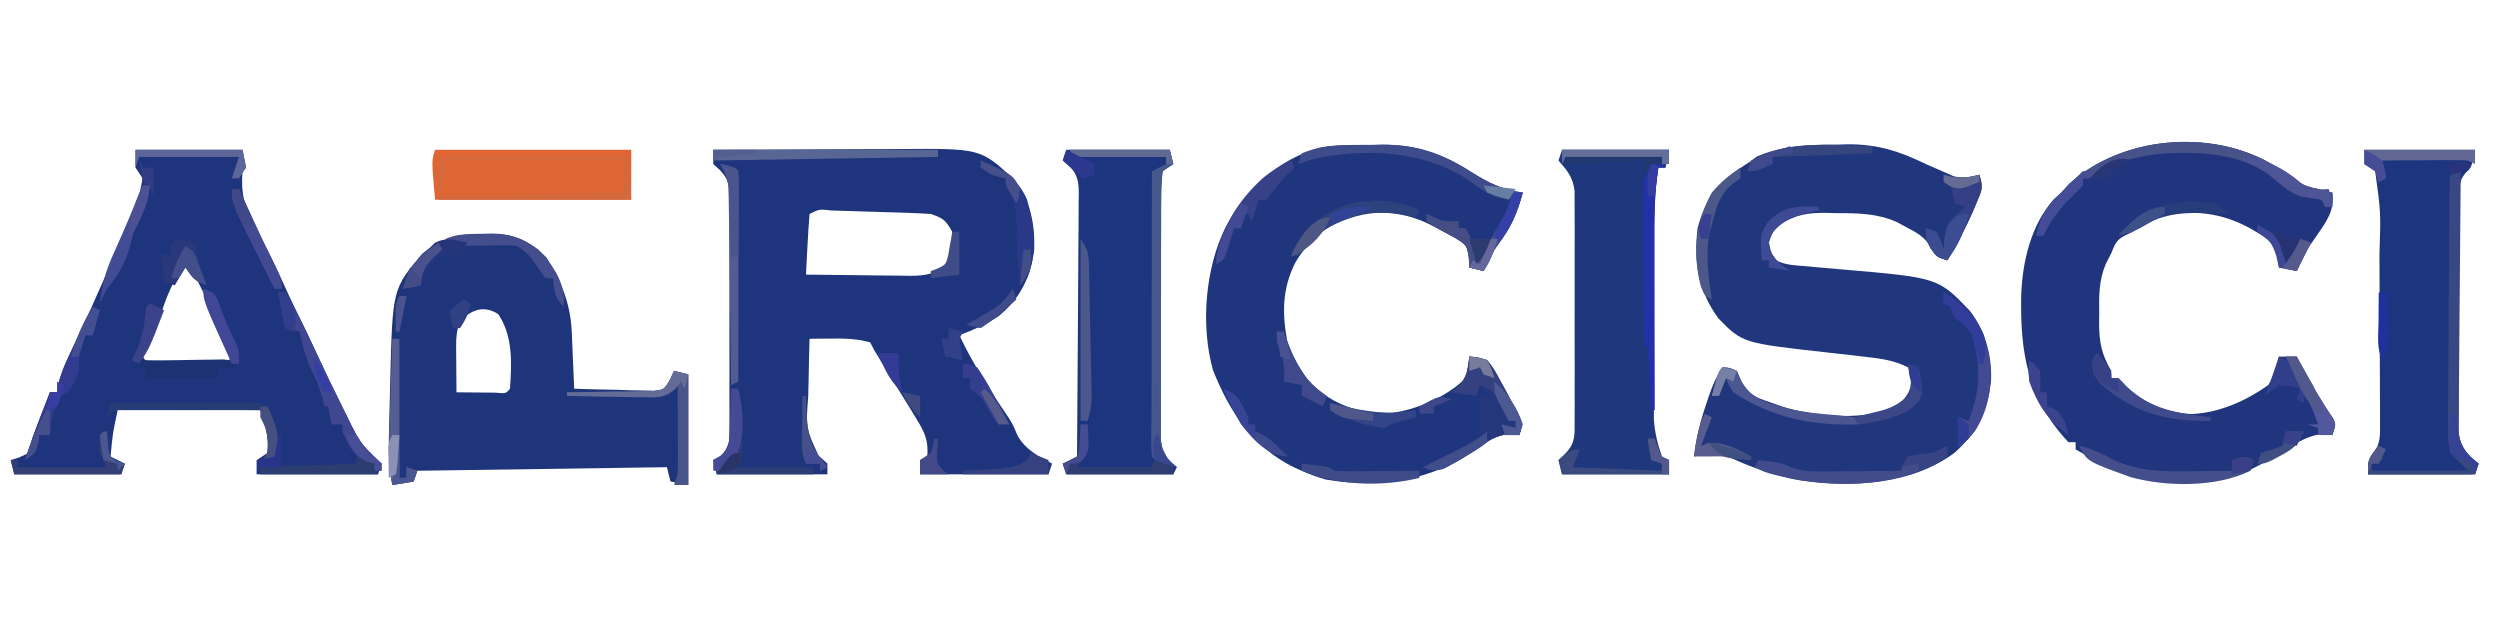 <?xml version="1.0" encoding="UTF-8"?>
<svg version="1.1" xmlns="http://www.w3.org/2000/svg" width="701" height="174">
<path d="M0 0 C8.302 -0.047 16.604 -0.082 24.907 -0.104 C28.763 -0.114 32.619 -0.128 36.475 -0.151 C40.203 -0.173 43.931 -0.185 47.659 -0.19 C49.075 -0.193 50.49 -0.201 51.905 -0.211 C74.882 -0.381 74.882 -0.381 84 8 C88.86 13.961 90.213 20.416 90 28 C89.002 35.714 86.059 41.721 80.051 46.609 C76.606 48.946 72.872 50.507 69 52 C72.834 60.094 77.654 67.59 82.707 74.969 C84 77 84 77 85.375 80.25 C87.704 84.191 91.035 85.872 95 88 C94.505 89.485 94.505 89.485 94 91 C82.12 91 70.24 91 58 91 C58 89.68 58 88.36 58 87 C58.66 86.67 59.32 86.34 60 86 C60.385 81.577 59.304 79.244 57 75.5 C56.368 74.461 55.737 73.422 55.086 72.352 C54.053 70.693 54.053 70.693 53 69 C52.262 67.8 51.525 66.599 50.789 65.398 C49.4 63.134 48.003 60.874 46.602 58.617 C45 56 45 56 44 54 C40.224 52.918 36.595 52.895 32.688 52.938 C31.619 52.947 30.55 52.956 29.449 52.965 C28.641 52.976 27.833 52.988 27 53 C26.876 57.02 26.785 61.039 26.725 65.061 C26.7 66.426 26.666 67.792 26.623 69.157 C25.947 78.041 25.947 78.041 29.52 85.742 C30.338 86.487 31.157 87.232 32 88 C32 88.99 32 89.98 32 91 C21.77 91 11.54 91 1 91 C0.67 89.68 0.34 88.36 0 87 C0.649 86.655 1.299 86.309 1.968 85.953 C4.318 84.088 4.318 84.088 4.508 80.781 C4.532 79.436 4.533 78.091 4.518 76.746 C4.525 76.011 4.532 75.276 4.539 74.518 C4.556 72.086 4.545 69.655 4.531 67.223 C4.534 65.533 4.538 63.843 4.543 62.152 C4.549 58.609 4.54 55.066 4.521 51.523 C4.499 46.982 4.512 42.442 4.536 37.901 C4.55 34.41 4.546 30.919 4.535 27.429 C4.533 25.754 4.536 24.08 4.545 22.406 C4.555 20.065 4.54 17.725 4.518 15.383 C4.526 14.691 4.534 14 4.542 13.287 C4.482 9.884 4.312 8.34 1.968 5.789 C1.318 5.198 0.669 4.608 0 4 C0 2.68 0 1.36 0 0 Z M27 18 C26.763 20.859 26.578 23.699 26.438 26.562 C26.394 27.369 26.351 28.175 26.307 29.006 C26.2 31.004 26.1 33.002 26 35 C30.893 35.074 35.786 35.129 40.679 35.165 C42.342 35.18 44.006 35.2 45.669 35.226 C48.065 35.263 50.46 35.28 52.855 35.293 C53.595 35.308 54.335 35.324 55.097 35.34 C59.583 35.341 62.441 34.785 66 32 C67.528 28.943 67.232 26.37 67 23 C65.24 19.815 64.501 19.167 61 18 C58.501 17.835 56.025 17.719 53.523 17.648 C52.798 17.625 52.072 17.602 51.324 17.578 C49.792 17.531 48.261 17.485 46.729 17.442 C44.377 17.375 42.024 17.297 39.672 17.219 C38.185 17.174 36.698 17.13 35.211 17.086 C34.504 17.062 33.796 17.038 33.068 17.014 C29.755 16.625 29.755 16.625 27 18 Z " fill="#1E357E" transform="translate(200,42)"/>
<path d="M0 0 C1.108 -0.033 2.216 -0.066 3.357 -0.1 C11.713 -0.153 17.851 1.8 25.312 5.438 C27.122 6.236 28.934 7.028 30.75 7.812 C31.512 8.15 32.274 8.488 33.059 8.836 C35.793 9.566 37.609 9.172 40.312 8.438 C41.517 12.052 41.01 12.835 39.562 16.25 C39.187 17.137 38.812 18.024 38.426 18.938 C36.336 23.631 34.012 28.067 31.312 32.438 C28.312 31.438 28.312 31.438 26.961 29.078 C24.985 25.912 23.224 24.898 19.938 23.188 C19.002 22.687 18.066 22.187 17.102 21.672 C11.455 19.173 5.956 19.225 -0.125 19.188 C-0.958 19.167 -1.792 19.146 -2.65 19.125 C-7.76 19.093 -11.269 19.583 -15.688 22.438 C-17.805 24.687 -17.805 24.687 -18.688 27.438 C-18.133 30.201 -18.133 30.201 -16.688 32.438 C-13.92 33.821 -11.401 33.82 -8.316 34.086 C-7.019 34.205 -5.722 34.323 -4.385 34.445 C-2.332 34.629 -0.279 34.81 1.775 34.984 C28.752 37.298 28.752 37.298 37.625 46.562 C41.997 52.126 43.945 59.33 43.59 66.375 C42.464 74.748 39.735 80.829 33.312 86.438 C21.123 95.422 4.54 96.236 -10.007 94.096 C-17.344 92.699 -24.08 90.433 -30.781 87.121 C-33.995 85.969 -36.434 86.607 -39.688 87.438 C-39.09 82.257 -37.942 77.612 -36.25 72.688 C-36.033 72.029 -35.816 71.37 -35.592 70.691 C-34.551 67.608 -33.505 65.163 -31.688 62.438 C-29.875 62.562 -29.875 62.562 -27.688 63.438 C-27.279 64.388 -26.87 65.338 -26.449 66.316 C-24.223 70.26 -22.537 70.805 -18.312 72.25 C-17.191 72.648 -16.07 73.047 -14.914 73.457 C-5.875 76.204 6.021 77.283 15.188 74.25 C18.594 72.274 19.989 71.142 21.312 67.438 C21.49 64.741 21.49 64.741 20.312 62.438 C16.468 60.483 12.756 59.979 8.5 59.508 C7.163 59.351 5.825 59.193 4.488 59.035 C2.414 58.798 0.339 58.565 -1.737 58.338 C-26.085 55.642 -26.085 55.642 -32.812 48.75 C-38.497 41.091 -39.788 32.825 -38.688 23.438 C-36.137 13.565 -30.871 8.941 -22.383 3.77 C-15.017 0.129 -8.108 0.042 0 0 Z " fill="#20367D" transform="translate(514.688,40.562)"/>
<path d="M0 0 C9.9 0 19.8 0 30 0 C30.495 2.475 30.495 2.475 31 5 C30.67 5.33 30.34 5.66 30 6 C29.487 12.357 30.567 16.176 33.625 21.688 C34.362 23.084 35.098 24.481 35.832 25.879 C36.382 26.914 36.382 26.914 36.944 27.969 C39.014 31.95 40.824 36.047 42.676 40.133 C43.576 42.082 44.508 44.017 45.469 45.938 C47.11 49.221 48.652 52.541 50.188 55.875 C52.796 61.498 55.484 67.077 58.25 72.625 C58.579 73.287 58.908 73.95 59.247 74.632 C62.924 82.313 62.924 82.313 69 88 C68.505 89.485 68.505 89.485 68 91 C56.78 91 45.56 91 34 91 C34 89.68 34 88.36 34 87 C34.99 86.34 35.98 85.68 37 85 C37.541 80.237 36.586 77.759 35 73 C21.8 73 8.6 73 -5 73 C-6.392 79.465 -6.392 79.465 -7 86 C-5.68 86.66 -4.36 87.32 -3 88 C-3.33 88.99 -3.66 89.98 -4 91 C-13.9 91 -23.8 91 -34 91 C-34.33 89.68 -34.66 88.36 -35 87 C-34.196 86.752 -33.391 86.505 -32.562 86.25 C-31.717 85.838 -30.871 85.425 -30 85 C-29.445 83.243 -29.445 83.243 -29 81 C-28.168 78.742 -27.312 76.492 -26.438 74.25 C-25.982 73.08 -25.527 71.909 -25.059 70.703 C-24.709 69.811 -24.36 68.919 -24 68 C-23.34 68 -22.68 68 -22 68 C-21.888 67.292 -21.776 66.585 -21.66 65.855 C-20.939 62.736 -19.822 60.199 -18.438 57.312 C-17.897 56.167 -17.357 55.021 -16.801 53.84 C-16.509 53.221 -16.217 52.602 -15.917 51.964 C-11.254 41.97 -6.886 31.832 -2.562 21.688 C-2.22 20.893 -1.878 20.099 -1.526 19.281 C0.871 13.813 0.871 13.813 2 8 C1.34 7.01 0.68 6.02 0 5 C0 3.35 0 1.7 0 0 Z M14 32 C10.534 36.422 8.829 40.95 7.02 46.242 C6.075 48.798 4.974 51.103 3.688 53.5 C1.566 56.86 1.566 56.86 3 60 C10.59 60 18.18 60 26 60 C27.238 56.287 26.651 55.629 25 52.188 C24.542 51.226 24.085 50.264 23.613 49.273 C20.769 43.502 17.908 37.74 15 32 C14.67 32 14.34 32 14 32 Z " fill="#1E347D" transform="translate(38,42)"/>
<path d="M0 0 C1.636 -0.044 1.636 -0.044 3.305 -0.088 C12.936 -0.163 20.142 2.292 28.25 7.438 C33.217 10.56 36.993 12.51 42.875 13.312 C41.346 18.793 39.569 23.163 36.082 27.672 C34.332 30.051 33.113 32.641 31.875 35.312 C29.895 34.818 29.895 34.818 27.875 34.312 C27.851 33.411 27.826 32.51 27.801 31.582 C27.153 28.047 27.153 28.047 23.855 26.012 C22.603 25.32 21.338 24.65 20.062 24 C19.433 23.654 18.803 23.308 18.154 22.951 C11.111 19.16 4.826 18.362 -3.125 19.312 C-11.124 21.777 -16.49 25.664 -20.852 32.812 C-24.635 40.241 -24.655 47.132 -23.125 55.312 C-22.11 58.232 -20.81 60.728 -19.125 63.312 C-18.259 64.643 -18.259 64.643 -17.375 66 C-11.366 72.176 -4.71 74.807 3.875 75.312 C11.74 74.895 21.333 70.855 26.875 65.312 C27.273 63.324 27.613 61.323 27.875 59.312 C30.148 59.457 30.148 59.457 32.875 60.312 C34.789 62.824 34.789 62.824 36.5 66 C37.07 67.035 37.64 68.07 38.227 69.137 C38.771 70.185 39.315 71.233 39.875 72.312 C40.753 73.9 40.753 73.9 41.648 75.52 C42.875 78.312 42.875 78.312 41.875 81.312 C41.071 81.189 40.266 81.065 39.438 80.938 C35.024 81.402 32.991 83.054 29.441 85.582 C16.632 94.219 2.921 96.252 -12.207 93.816 C-14.626 93.142 -16.834 92.34 -19.125 91.312 C-19.889 90.972 -20.654 90.632 -21.441 90.281 C-32.962 84.511 -39.31 74.876 -44.004 63.109 C-47.52 50.62 -46.187 34.381 -40.426 22.938 C-34.218 12.204 -26.445 4.434 -14.326 0.768 C-9.632 -0.204 -4.775 0.041 0 0 Z " fill="#1F357E" transform="translate(384.125,40.688)"/>
<path d="M0 0 C2.437 1.514 4.797 3.052 7.098 4.766 C9.098 6.063 10.674 6.554 13 7 C14.333 7.333 15.667 7.667 17 8 C17.683 13.057 15.321 16.148 12.562 20.125 C9.309 24.81 9.309 24.81 7 30 C5.35 29.67 3.7 29.34 2 29 C1.917 27.989 1.835 26.979 1.75 25.938 C0.584 21.665 -2.179 20.297 -5.875 18.125 C-13.578 13.904 -20.224 13.073 -29 14 C-32.605 15.286 -35.739 17.018 -39 19 C-39.73 19.349 -40.459 19.699 -41.211 20.059 C-43.631 21.332 -43.977 22.476 -45 25 C-45.507 25.995 -46.013 26.99 -46.535 28.016 C-48.515 32.642 -48.441 37.097 -48.375 42.062 C-48.387 42.935 -48.398 43.807 -48.41 44.705 C-48.386 49.949 -47.722 53.384 -45 58 C-45 58.66 -45 59.32 -45 60 C-44.34 60 -43.68 60 -43 60 C-42.299 60.742 -41.597 61.485 -40.875 62.25 C-35.54 67.353 -29.945 69.635 -22.574 70.098 C-14.841 69.804 -7.269 66.432 -1 62 C0.945 59.082 1.453 57.375 2 54 C3.65 54 5.3 54 7 54 C7.375 54.701 7.75 55.403 8.137 56.125 C10.961 61.36 13.825 66.451 17.215 71.344 C18 73 18 73 17 76 C15.824 75.814 15.824 75.814 14.625 75.625 C10.055 76.098 7.476 77.909 3.648 80.34 C1.104 81.935 -1.457 83.375 -4.125 84.75 C-4.87 85.137 -5.615 85.523 -6.383 85.922 C-12.681 88.517 -18.632 89.366 -25.375 89.312 C-26.12 89.307 -26.864 89.301 -27.631 89.295 C-38.199 89.063 -45.964 85.308 -55 80 C-55 79.34 -55 78.68 -55 78 C-55.66 78 -56.32 78 -57 78 C-68.499 65.764 -70.587 52.871 -70.254 36.645 C-69.871 27.148 -67.502 17.083 -61.062 9.812 C-60.382 9.214 -59.701 8.616 -59 8 C-58.299 7.216 -57.597 6.433 -56.875 5.625 C-42.207 -7.768 -17.248 -10.012 0 0 Z " fill="#20357E" transform="translate(637,46)"/>
<path d="M0 0 C1.088 -0.03 1.088 -0.03 2.197 -0.061 C8.712 -0.055 13.073 1.948 17.75 6.625 C21.928 13.108 24.549 19.702 24.879 27.422 C24.921 28.356 24.963 29.291 25.006 30.254 C25.045 31.222 25.084 32.19 25.125 33.188 C25.168 34.171 25.211 35.155 25.256 36.168 C25.362 38.591 25.464 41.014 25.562 43.438 C29.666 43.582 33.769 43.671 37.875 43.75 C39.626 43.813 39.626 43.813 41.412 43.877 C42.53 43.893 43.649 43.909 44.801 43.926 C45.832 43.952 46.864 43.978 47.927 44.005 C50.808 43.689 50.808 43.689 52.423 40.907 C52.799 40.092 53.175 39.277 53.562 38.438 C55.542 38.932 55.542 38.932 57.562 39.438 C57.562 49.667 57.562 59.898 57.562 70.438 C55.913 70.108 54.263 69.778 52.562 69.438 C52.233 68.118 51.903 66.797 51.562 65.438 C16.913 65.933 16.913 65.933 -18.438 66.438 C-18.767 67.427 -19.098 68.418 -19.438 69.438 C-22.407 69.933 -22.407 69.933 -25.438 70.438 C-26.412 65.631 -26.523 61.024 -26.387 56.145 C-26.368 55.358 -26.349 54.571 -26.33 53.761 C-26.288 52.101 -26.243 50.441 -26.196 48.781 C-26.126 46.275 -26.071 43.77 -26.018 41.264 C-25.378 15.473 -25.378 15.473 -17.062 5.625 C-11.552 1.033 -6.95 -0.068 0 0 Z M-6.438 24.438 C-7.34 27.145 -7.556 28.675 -7.535 31.449 C-7.532 32.207 -7.529 32.964 -7.525 33.744 C-7.517 34.53 -7.509 35.316 -7.5 36.125 C-7.495 36.922 -7.491 37.72 -7.486 38.541 C-7.475 40.507 -7.457 42.472 -7.438 44.438 C-5.125 44.464 -2.813 44.484 -0.5 44.5 C0.788 44.512 2.076 44.523 3.402 44.535 C6.425 44.803 6.425 44.803 7.562 43.438 C8.05 36.253 8.439 28.684 4.25 22.5 C0.169 19.931 -3.188 21.304 -6.438 24.438 Z " fill="#1E357B" transform="translate(135.438,65.562)"/>
<path d="M0 0 C9.57 0 19.14 0 29 0 C29.33 1.32 29.66 2.64 30 4 C29.01 4.66 28.02 5.32 27 6 C26.692 8.551 26.58 10.861 26.596 13.416 C26.586 14.562 26.586 14.562 26.575 15.732 C26.557 18.267 26.561 20.801 26.566 23.336 C26.562 25.095 26.557 26.853 26.551 28.612 C26.542 32.303 26.544 35.993 26.554 39.684 C26.565 44.414 26.545 49.144 26.516 53.874 C26.498 57.508 26.498 61.142 26.504 64.776 C26.504 66.52 26.498 68.264 26.485 70.008 C26.471 72.448 26.481 74.886 26.498 77.326 C26.489 78.047 26.479 78.768 26.469 79.511 C26.521 83.04 26.76 84.707 29.031 87.48 C29.681 87.981 30.331 88.483 31 89 C30.67 89.66 30.34 90.32 30 91 C20.1 91 10.2 91 0 91 C-0.33 90.01 -0.66 89.02 -1 88 C0.98 87.01 0.98 87.01 3 86 C3.093 75.769 3.164 65.538 3.207 55.306 C3.228 50.555 3.256 45.805 3.302 41.054 C3.345 36.47 3.369 31.886 3.38 27.302 C3.387 25.552 3.401 23.803 3.423 22.053 C3.452 19.604 3.456 17.156 3.454 14.706 C3.468 13.982 3.483 13.257 3.498 12.511 C3.469 8.97 3.248 7.303 0.972 4.518 C-0.004 3.767 -0.004 3.767 -1 3 C-0.67 2.01 -0.34 1.02 0 0 Z " fill="#1D357F" transform="translate(299,42)"/>
<path d="M0 0 C9.9 0 19.8 0 30 0 C29.67 1.65 29.34 3.3 29 5 C28.34 5 27.68 5 27 5 C25.779 12.642 25.836 20.25 25.832 27.973 C25.829 29.424 25.825 30.876 25.822 32.327 C25.816 35.357 25.814 38.387 25.815 41.417 C25.815 45.286 25.801 49.155 25.784 53.024 C25.773 56.017 25.771 59.01 25.771 62.003 C25.77 63.429 25.766 64.855 25.758 66.281 C25.748 68.279 25.752 70.276 25.757 72.274 C25.756 73.406 25.754 74.539 25.753 75.706 C26.029 79.381 26.774 82.528 28 86 C28.66 86.33 29.32 86.66 30 87 C30 88.32 30 89.64 30 91 C20.1 91 10.2 91 0 91 C-0.33 89.68 -0.66 88.36 -1 87 C-0.371 86.407 0.257 85.814 0.905 85.204 C3.862 82.093 3.507 79.981 3.518 75.74 C3.525 75.016 3.532 74.292 3.539 73.546 C3.556 71.157 3.545 68.768 3.531 66.379 C3.534 64.715 3.538 63.051 3.543 61.387 C3.549 57.901 3.54 54.416 3.521 50.929 C3.499 46.466 3.512 42.003 3.536 37.54 C3.55 34.104 3.546 30.668 3.535 27.232 C3.533 25.587 3.536 23.941 3.545 22.296 C3.555 19.993 3.54 17.692 3.518 15.389 C3.514 14.08 3.511 12.771 3.508 11.422 C2.92 7.464 1.551 5.98 -1 3 C-0.67 2.01 -0.34 1.02 0 0 Z " fill="#1F377D" transform="translate(438,42)"/>
<path d="M0 0 C10.23 0 20.46 0 31 0 C30 5 30 5 28.464 6.366 C26.089 9.017 26.602 11.666 26.58 15.146 C26.567 16.232 26.567 16.232 26.554 17.34 C26.531 19.734 26.53 22.129 26.531 24.523 C26.524 26.189 26.516 27.854 26.508 29.519 C26.495 33.011 26.493 36.503 26.499 39.995 C26.505 44.467 26.474 48.937 26.434 53.408 C26.408 56.849 26.405 60.289 26.409 63.729 C26.407 65.377 26.397 67.025 26.38 68.673 C26.357 70.981 26.367 73.287 26.385 75.595 C26.383 76.907 26.381 78.22 26.379 79.572 C27.148 83.814 28.733 85.296 32 88 C31.67 88.99 31.34 89.98 31 91 C21.1 91 11.2 91 1 91 C1 87 1 87 2.478 85.153 C4.565 82.201 4.368 80.147 4.356 76.554 C4.359 75.245 4.362 73.937 4.366 72.588 C4.354 71.16 4.341 69.732 4.328 68.305 C4.325 66.832 4.323 65.36 4.322 63.887 C4.318 60.799 4.303 57.71 4.281 54.622 C4.253 50.688 4.242 46.755 4.238 42.821 C4.232 39.045 4.218 35.269 4.203 31.492 C4.201 30.783 4.199 30.074 4.197 29.343 C4.59 17.555 4.59 17.555 3 6 C2.01 5.34 1.02 4.68 0 4 C0 2.68 0 1.36 0 0 Z " fill="#1D347E" transform="translate(663,42)"/>
<path d="M0 0 C18.15 0 36.3 0 55 0 C55 4.62 55 9.24 55 14 C36.85 14 18.7 14 0 14 C-1 3 -1 3 0 0 Z " fill="#DF6632" transform="translate(122,42)"/>
<path d="M0 0 C9.24 0 18.48 0 28 0 C28.33 1.32 28.66 2.64 29 4 C28.01 4.66 27.02 5.32 26 6 C25.692 8.551 25.58 10.861 25.596 13.416 C25.586 14.562 25.586 14.562 25.575 15.732 C25.557 18.267 25.561 20.801 25.566 23.336 C25.562 25.095 25.557 26.853 25.551 28.612 C25.542 32.303 25.544 35.993 25.554 39.684 C25.565 44.414 25.545 49.144 25.516 53.874 C25.498 57.508 25.498 61.142 25.504 64.776 C25.504 66.52 25.498 68.264 25.485 70.008 C25.471 72.448 25.481 74.886 25.498 77.326 C25.489 78.047 25.479 78.768 25.469 79.511 C25.521 83.04 25.76 84.707 28.031 87.48 C28.681 87.981 29.331 88.483 30 89 C24.125 87.125 24.125 87.125 23 86 C22.905 83.505 22.874 81.038 22.886 78.543 C22.886 77.762 22.886 76.982 22.886 76.178 C22.887 73.586 22.895 70.994 22.902 68.402 C22.904 66.61 22.906 64.818 22.907 63.026 C22.91 58.299 22.92 53.573 22.931 48.846 C22.942 44.027 22.946 39.208 22.951 34.389 C22.962 24.926 22.979 15.463 23 6 C24.32 5.34 25.64 4.68 27 4 C27 3.34 27 2.68 27 2 C18.42 2 9.84 2 1 2 C0.67 1.34 0.34 0.68 0 0 Z " fill="#47598B" transform="translate(300,42)"/>
<path d="M0 0 C0.66 0 1.32 0 2 0 C1.989 0.954 1.978 1.907 1.966 2.89 C1.865 11.879 1.79 20.869 1.741 29.86 C1.715 34.482 1.679 39.103 1.623 43.725 C1.568 48.186 1.539 52.646 1.526 57.108 C1.516 58.809 1.498 60.51 1.471 62.211 C1.435 64.596 1.43 66.979 1.432 69.364 C1.414 70.066 1.396 70.768 1.378 71.491 C1.42 75.467 1.913 76.898 4.535 79.977 C5.755 80.979 5.755 80.979 7 82 C6.67 82.99 6.34 83.98 6 85 C-3.9 85 -13.8 85 -24 85 C-24 81 -24 81 -22 78.75 C-21.34 78.172 -20.68 77.595 -20 77 C-20 78.32 -20 79.64 -20 81 C-21.485 81.495 -21.485 81.495 -23 82 C-23 82.66 -23 83.32 -23 84 C-14.09 84 -5.18 84 4 84 C2.35 82.35 0.7 80.7 -1 79 C-1.476 76.218 -1.648 74.058 -1.583 71.288 C-1.586 70.528 -1.588 69.768 -1.591 68.985 C-1.592 66.484 -1.558 63.985 -1.523 61.484 C-1.517 59.745 -1.512 58.006 -1.509 56.267 C-1.499 52.628 -1.472 48.991 -1.432 45.353 C-1.381 40.679 -1.356 36.006 -1.341 31.333 C-1.326 26.883 -1.301 22.434 -1.273 17.984 C-1.269 17.131 -1.264 16.277 -1.259 15.398 C-1.242 12.997 -1.219 10.596 -1.193 8.194 C-1.189 7.476 -1.184 6.759 -1.18 6.019 C-1.115 1.115 -1.115 1.115 0 0 Z " fill="#394782" transform="translate(688,48)"/>
<path d="M0 0 C1.077 -0.024 2.154 -0.049 3.264 -0.074 C12.802 -0.109 20.033 2.405 28.062 7.5 C33.03 10.623 36.806 12.573 42.688 13.375 C41.159 18.855 39.382 23.225 35.895 27.734 C34.144 30.113 32.926 32.703 31.688 35.375 C30.367 35.045 29.047 34.715 27.688 34.375 C27.637 33.462 27.587 32.55 27.535 31.609 C26.982 28.206 26.982 28.206 24.184 26.328 C23.174 25.766 22.165 25.204 21.125 24.625 C19.287 23.585 17.467 22.512 15.688 21.375 C15.688 20.715 15.688 20.055 15.688 19.375 C16.43 19.705 17.172 20.035 17.938 20.375 C20.826 21.603 20.826 21.603 24.688 21.375 C24.688 22.035 24.688 22.695 24.688 23.375 C25.348 23.375 26.008 23.375 26.688 23.375 C28.008 26.015 29.328 28.655 30.688 31.375 C34.086 25.744 37.451 20.101 40.688 14.375 C40.172 14.623 39.656 14.87 39.125 15.125 C34.558 15.593 30.166 11.692 26.453 9.234 C14.085 1.541 -1.544 0.938 -15.675 3.864 C-17.24 4.306 -18.781 4.828 -20.312 5.375 C-19.983 4.385 -19.652 3.395 -19.312 2.375 C-13.089 -0.219 -6.656 0.008 0 0 Z " fill="#3F4C8B" transform="translate(384.312,40.625)"/>
<path d="M0 0 C2.273 0.145 2.273 0.145 5 1 C6.914 3.512 6.914 3.512 8.625 6.688 C9.195 7.723 9.765 8.758 10.352 9.824 C10.896 10.872 11.44 11.92 12 13 C12.585 14.058 13.17 15.117 13.773 16.207 C15 19 15 19 14 22 C13.196 21.876 12.391 21.753 11.562 21.625 C7.097 22.095 4.906 23.84 1.309 26.395 C-0.848 27.894 -2.994 29.207 -5.312 30.438 C-5.927 30.766 -6.542 31.095 -7.176 31.434 C-9.451 32.14 -10.775 31.752 -13 31 C-7 28 -7 28 -4.891 26.98 C-4.184 26.636 -3.478 26.292 -2.75 25.938 C-2.085 25.617 -1.42 25.296 -0.734 24.965 C1.178 24.005 1.178 24.005 3 22 C3.205 19.856 3.205 19.856 3.062 17.5 C2.902 13.196 2.902 13.196 4 11 C4.66 11 5.32 11 6 11 C5.01 10.01 4.02 9.02 3 8 C2.67 8.99 2.34 9.98 2 11 C-0.31 10.67 -2.62 10.34 -5 10 C-4.361 9.464 -3.721 8.928 -3.062 8.375 C-0.615 5.556 -0.333 3.661 0 0 Z " fill="#24377D" transform="translate(412,100)"/>
<path d="M0 0 C9.9 0 19.8 0 30 0 C29.67 1.65 29.34 3.3 29 5 C28.34 5 27.68 5 27 5 C25.847 12.311 25.872 19.517 25.902 26.906 C25.904 28.24 25.906 29.574 25.907 30.908 C25.91 34.393 25.92 37.878 25.931 41.363 C25.942 44.93 25.946 48.496 25.951 52.062 C25.962 59.042 25.979 66.021 26 73 C25.67 73 25.34 73 25 73 C24.67 67.06 24.34 61.12 24 55 C23.67 55 23.34 55 23 55 C22.949 48.38 22.914 41.76 22.89 35.139 C22.88 32.887 22.866 30.635 22.849 28.382 C22.825 25.145 22.814 21.909 22.805 18.672 C22.794 17.664 22.784 16.657 22.773 15.619 C22.773 14.678 22.773 13.738 22.773 12.769 C22.769 11.942 22.764 11.116 22.759 10.265 C23.024 7.778 23.754 6.151 25 4 C25.99 4 26.98 4 28 4 C28 3.34 28 2.68 28 2 C19.09 2 10.18 2 1 2 C0.67 2.66 0.34 3.32 0 4 C0 2.68 0 1.36 0 0 Z " fill="#2430A8" transform="translate(438,42)"/>
<path d="M0 0 C2.437 1.514 4.797 3.052 7.098 4.766 C9.098 6.063 10.674 6.554 13 7 C14.333 7.333 15.667 7.667 17 8 C17 9.32 17 10.64 17 12 C16.34 12 15.68 12 15 12 C14.505 11.01 14.505 11.01 14 10 C12.004 9.645 10.003 9.314 8 9 C5.178 7.942 3.646 6.68 1.375 4.625 C-7.361 -2.85 -19.015 -3.55 -30 -3 C-37.291 -2.348 -43.041 -0.963 -49.258 2.977 C-51 4 -51 4 -53 4 C-53 4.66 -53 5.32 -53 6 C-54.644 7.689 -56.314 9.353 -58 11 C-60.451 13.872 -62.464 16.545 -64 20 C-64.66 20 -65.32 20 -66 20 C-64.87 14.725 -62.918 11.694 -59 8 C-58.299 7.216 -57.597 6.433 -56.875 5.625 C-42.207 -7.768 -17.248 -10.012 0 0 Z " fill="#475289" transform="translate(637,46)"/>
<path d="M0 0 C17.49 0 34.98 0 53 0 C53.495 5.94 53.495 5.94 54 12 C36.18 12 18.36 12 0 12 C0 11.67 0 11.34 0 11 C17.16 10.67 34.32 10.34 52 10 C52 7.03 52 4.06 52 1 C35.5 1 19 1 2 1 C1.67 3.97 1.34 6.94 1 10 C0.67 10 0.34 10 0 10 C0 6.7 0 3.4 0 0 Z " fill="#D3693D" transform="translate(123,44)"/>
<path d="M0 0 C0.66 0 1.32 0 2 0 C5.069 5.219 7.782 10.563 10.312 16.062 C12.874 21.627 15.514 27.144 18.25 32.625 C18.579 33.288 18.908 33.95 19.247 34.633 C23.009 42.244 23.009 42.244 29 48 C29 48.66 29 49.32 29 50 C28.34 50 27.68 50 27 50 C27 49.34 27 48.68 27 48 C25.886 47.722 25.886 47.722 24.75 47.438 C20.794 45.37 19.925 42.994 18 39 C18 38.34 18 37.68 18 37 C17.01 37 16.02 37 15 37 C14.67 35.35 14.34 33.7 14 32 C13.67 32 13.34 32 13 32 C12.598 30.453 12.598 30.453 12.188 28.875 C11.479 26.368 10.701 24.414 9.5 22.062 C7.706 18.399 6.891 14.975 6 11 C4.68 10.67 3.36 10.34 2 10 C1.34 6.7 0.68 3.4 0 0 Z " fill="#3F4790" transform="translate(78,82)"/>
<path d="M0 0 C20.79 0 41.58 0 63 0 C63 0.66 63 1.32 63 2 C42.21 2.33 21.42 2.66 0 3 C0 2.01 0 1.02 0 0 Z " fill="#586694" transform="translate(200,42)"/>
<path d="M0 0 C3.875 0.875 3.875 0.875 5 2 C5.094 3.841 5.117 5.686 5.114 7.53 C5.113 9.301 5.113 9.301 5.113 11.109 C5.108 12.394 5.103 13.68 5.098 15.004 C5.096 16.312 5.095 17.62 5.093 18.968 C5.09 22.452 5.08 25.935 5.069 29.419 C5.058 32.971 5.054 36.524 5.049 40.076 C5.038 47.051 5.021 54.025 5 61 C4.01 61.495 4.01 61.495 3 62 C2.992 61.282 2.984 60.565 2.975 59.825 C2.898 53.057 2.81 46.289 2.712 39.52 C2.663 36.041 2.616 32.562 2.578 29.082 C2.534 25.081 2.475 21.079 2.414 17.078 C2.397 15.206 2.397 15.206 2.379 13.296 C2.359 12.135 2.339 10.974 2.319 9.778 C2.306 8.757 2.292 7.735 2.278 6.683 C1.998 3.981 1.383 2.313 0 0 Z " fill="#525C92" transform="translate(202,46)"/>
<path d="M0 0 C0.66 0 1.32 0 2 0 C2.863 4.467 3.135 8.702 3.125 13.25 C3.128 14.472 3.13 15.694 3.133 16.953 C3 20 3 20 2 22 C8.93 22 15.86 22 23 22 C23 22.66 23 23.32 23 24 C14.09 24 5.18 24 -4 24 C-4.33 22.68 -4.66 21.36 -5 20 C-4.355 19.684 -3.711 19.368 -3.047 19.043 C0.108 15.894 -0.328 12.61 -0.25 8.312 C-0.22 7.515 -0.191 6.718 -0.16 5.896 C-0.09 3.932 -0.043 1.966 0 0 Z " fill="#2C3C74" transform="translate(205,109)"/>
<path d="M0 0 C5.945 -0.025 11.89 -0.043 17.834 -0.055 C19.858 -0.06 21.881 -0.067 23.905 -0.075 C26.809 -0.088 29.713 -0.093 32.617 -0.098 C33.526 -0.103 34.434 -0.108 35.37 -0.113 C36.211 -0.113 37.051 -0.113 37.917 -0.114 C39.03 -0.117 39.03 -0.117 40.165 -0.12 C42 0 42 0 44 1 C46.561 5.924 47.346 9.352 47 15 C45.35 15.66 43.7 16.32 42 17 C42.66 16.01 43.32 15.02 44 14 C44.399 9.506 43.481 6.214 42 2 C36.198 1.951 30.395 1.914 24.593 1.89 C22.618 1.88 20.643 1.866 18.668 1.849 C15.833 1.825 12.999 1.814 10.164 1.805 C9.278 1.794 8.391 1.784 7.478 1.773 C5.317 1.773 3.157 1.877 1 2 C0.34 2.66 -0.32 3.32 -1 4 C-0.67 2.68 -0.34 1.36 0 0 Z " fill="#263C74" transform="translate(31,113)"/>
<path d="M0 0 C0.722 0.186 1.444 0.371 2.188 0.562 C5.128 1.02 7.141 0.735 10 0 C11.205 3.615 10.698 4.397 9.25 7.812 C8.875 8.699 8.5 9.586 8.113 10.5 C6.023 15.193 3.7 19.629 1 24 C-2 23 -2 23 -3.688 20.625 C-5 18 -5 18 -5 15 C-4.01 15.33 -3.02 15.66 -2 16 C-0.812 18.562 -0.812 18.562 0 21 C0.062 19.948 0.124 18.896 0.188 17.812 C1.134 13.371 2.592 11.884 6 9 C5.01 8.67 4.02 8.34 3 8 C2.876 7.196 2.752 6.391 2.625 5.562 C2.419 4.717 2.212 3.871 2 3 C1.34 2.67 0.68 2.34 0 2 C0 1.34 0 0.68 0 0 Z " fill="#343F85" transform="translate(545,49)"/>
<path d="M0 0 C0 0.99 0 1.98 0 3 C-12.439 11.199 -28.7 11.94 -43.105 9.355 C-50.72 7.64 -50.72 7.64 -54 6 C-53.67 5.34 -53.34 4.68 -53 4 C-46.545 4.759 -46.545 4.759 -43.675 6.027 C-40.433 7.206 -37.832 7.227 -34.387 7.195 C-33.14 7.189 -31.892 7.182 -30.607 7.176 C-29.314 7.159 -28.02 7.142 -26.688 7.125 C-25.375 7.116 -24.062 7.107 -22.709 7.098 C-19.472 7.074 -16.236 7.041 -13 7 C-12.74 6.353 -12.479 5.706 -12.211 5.039 C-11.811 4.366 -11.412 3.693 -11 3 C-7.625 2.375 -7.625 2.375 -4 2 C-1.664 1.044 -1.664 1.044 0 0 Z " fill="#434C8B" transform="translate(546,125)"/>
<path d="M0 0 C7.148 4.386 10.306 8.439 12.461 16.457 C14.09 24.141 13.067 32.273 8.723 38.969 C7.375 40.625 7.375 40.625 5 43 C4.67 43 4.34 43 4 43 C4 40.36 4 37.72 4 35 C4.99 35.33 5.98 35.66 7 36 C10.288 27.37 10.539 21.152 8.047 12.234 C6.802 9.577 5.358 8.679 3 7 C2.67 6.01 2.34 5.02 2 4 C1.34 3.67 0.68 3.34 0 3 C0 2.01 0 1.02 0 0 Z " fill="#424A92" transform="translate(545,82)"/>
<path d="M0 0 C2.055 3.082 2.26 3.817 2.335 7.316 C2.358 8.184 2.381 9.052 2.405 9.946 C2.427 11.347 2.427 11.347 2.449 12.777 C2.471 13.74 2.493 14.703 2.515 15.695 C2.559 17.732 2.598 19.769 2.633 21.805 C2.687 24.922 2.757 28.038 2.83 31.154 C2.871 33.133 2.91 35.111 2.949 37.09 C2.97 38.022 2.991 38.955 3.012 39.915 C3.026 40.786 3.039 41.657 3.053 42.554 C3.067 43.318 3.081 44.082 3.096 44.869 C2.998 47.039 2.601 48.918 2 51 C1.34 51 0.68 51 0 51 C0 34.17 0 17.34 0 0 Z " fill="#4C588B" transform="translate(303,67)"/>
<path d="M0 0 C1.32 0.33 2.64 0.66 4 1 C4 11.23 4 21.46 4 32 C2.68 32 1.36 32 0 32 C0.33 31.01 0.66 30.02 1 29 C1.083 27.081 1.107 25.159 1.098 23.238 C1.093 21.561 1.093 21.561 1.088 19.85 C1.08 18.682 1.071 17.515 1.062 16.312 C1.058 15.134 1.053 13.955 1.049 12.74 C1.037 9.827 1.021 6.913 1 4 C0.456 4.733 0.456 4.733 -0.099 5.482 C-2.857 7.684 -4.925 7.34 -8.418 7.293 C-9.672 7.283 -10.925 7.274 -12.217 7.264 C-13.527 7.239 -14.837 7.213 -16.188 7.188 C-17.523 7.172 -18.858 7.159 -20.193 7.146 C-23.463 7.111 -26.731 7.062 -30 7 C-30 6.67 -30 6.34 -30 6 C-29.198 5.996 -28.396 5.992 -27.569 5.988 C-23.941 5.955 -20.315 5.884 -16.688 5.812 C-15.425 5.807 -14.162 5.801 -12.861 5.795 C-11.653 5.766 -10.444 5.737 -9.199 5.707 C-8.084 5.691 -6.968 5.676 -5.819 5.659 C-2.773 5.267 -2.773 5.267 -1.113 2.456 C-0.745 1.645 -0.378 0.835 0 0 Z " fill="#495588" transform="translate(189,104)"/>
<path d="M0 0 C5.976 2.388 10.372 4.932 13 11 C14.982 18.351 15.97 25.79 13 33 C12.34 33.66 11.68 34.32 11 35 C9.973 22.802 9.973 22.802 10.125 18.312 C9.952 13.721 9.113 9.116 7 5 C5.081 4.275 5.081 4.275 3 4 C2.01 3.34 1.02 2.68 0 2 C0 1.34 0 0.68 0 0 Z " fill="#293987" transform="translate(275,45)"/>
<path d="M0 0 C3.615 0.777 6.477 2.213 9.707 3.965 C16.993 7.254 23.533 7.247 31.438 7.125 C33.107 7.111 33.107 7.111 34.811 7.098 C37.541 7.074 40.27 7.041 43 7 C43 6.01 43 5.02 43 4 C46.75 2.875 46.75 2.875 49 4 C48.67 4.99 48.34 5.98 48 7 C38.574 11.694 24.531 11.551 14.5 8.812 C2.189 4.378 2.189 4.378 0 0 Z " fill="#434E8B" transform="translate(583,125)"/>
<path d="M0 0 C0.66 0 1.32 0 2 0 C2 12.87 2 25.74 2 39 C2.66 39 3.32 39 4 39 C4 38.01 4 37.02 4 36 C4.99 36.33 5.98 36.66 7 37 C6.67 37.99 6.34 38.98 6 40 C3.03 40.495 3.03 40.495 0 41 C-0.98 36.201 -1.058 31.628 -0.879 26.758 C-0.855 25.989 -0.832 25.221 -0.807 24.429 C-0.731 21.994 -0.647 19.56 -0.562 17.125 C-0.509 15.466 -0.456 13.807 -0.404 12.148 C-0.276 8.099 -0.14 4.049 0 0 Z " fill="#555D91" transform="translate(110,95)"/>
<path d="M0 0 C0.66 0.33 1.32 0.66 2 1 C1.34 3.31 0.68 5.62 0 8 C-0.66 8 -1.32 8 -2 8 C-3.559 12.171 -3.559 12.171 -3.938 16.562 C-4.02 19.764 -5.147 21.435 -7 24 C-7.66 24.33 -8.32 24.66 -9 25 C-11.242 28.429 -11.537 31.991 -12 36 C-12.99 36 -13.98 36 -15 36 C-15.103 36.784 -15.206 37.568 -15.312 38.375 C-16 41 -16 41 -19 43 C-17.586 38.653 -16.027 34.386 -14.375 30.125 C-13.929 28.973 -13.483 27.82 -13.023 26.633 C-12.686 25.764 -12.348 24.895 -12 24 C-11.34 24 -10.68 24 -10 24 C-9.894 23.308 -9.789 22.616 -9.68 21.902 C-8.89 18.529 -7.607 15.693 -6.125 12.562 C-5.355 10.925 -5.355 10.925 -4.57 9.254 C-3.075 6.155 -1.548 3.073 0 0 Z " fill="#323B90" transform="translate(26,86)"/>
<path d="M0 0 C2.273 0.145 2.273 0.145 5 1 C6.914 3.512 6.914 3.512 8.625 6.688 C9.195 7.723 9.765 8.758 10.352 9.824 C10.896 10.872 11.44 11.92 12 13 C12.585 14.058 13.17 15.117 13.773 16.207 C15 19 15 19 14 22 C12.68 22 11.36 22 10 22 C9.67 21.01 9.34 20.02 9 19 C10.32 19.33 11.64 19.66 13 20 C13 19.34 13 18.68 13 18 C12.34 18 11.68 18 11 18 C10.758 17.446 10.515 16.891 10.266 16.32 C9.93 15.596 9.595 14.871 9.25 14.125 C8.925 13.406 8.6 12.686 8.266 11.945 C6.781 9.663 5.496 8.996 3 8 C2.67 8.99 2.34 9.98 2 11 C-0.31 10.67 -2.62 10.34 -5 10 C-4.361 9.464 -3.721 8.928 -3.062 8.375 C-0.615 5.556 -0.333 3.661 0 0 Z " fill="#334180" transform="translate(412,100)"/>
<path d="M0 0 C0.66 0 1.32 0 2 0 C2.375 7.5 2.375 7.5 -1 12 C5.93 12 12.86 12 20 12 C20.33 11.01 20.66 10.02 21 9 C23.5 10.375 23.5 10.375 26 12 C26 12.66 26 13.32 26 14 C16.1 14 6.2 14 -4 14 C-4.33 13.01 -4.66 12.02 -5 11 C-4.033 10.648 -4.033 10.648 -3.047 10.289 C-0.792 9.188 -0.792 9.188 -0.391 6.836 C-0.344 6.024 -0.298 5.212 -0.25 4.375 C-0.193 3.558 -0.137 2.74 -0.078 1.898 C-0.052 1.272 -0.027 0.645 0 0 Z " fill="#2E3E72" transform="translate(303,119)"/>
<path d="M0 0 C0.33 0.66 0.66 1.32 1 2 C0.134 2.835 0.134 2.835 -0.75 3.688 C-3.075 5.99 -3.075 5.99 -5.125 8.75 C-6.053 9.864 -6.053 9.864 -7 11 C-7.66 11 -8.32 11 -9 11 C-9.66 12.98 -10.32 14.96 -11 17 C-11.33 16.34 -11.66 15.68 -12 15 C-12.66 15 -13.32 15 -14 15 C-14 16.32 -14 17.64 -14 19 C-14.66 19 -15.32 19 -16 19 C-16.193 19.638 -16.387 20.276 -16.586 20.934 C-16.846 21.76 -17.107 22.586 -17.375 23.438 C-17.758 24.673 -17.758 24.673 -18.148 25.934 C-19 28 -19 28 -21 29 C-20.147 19.481 -14.823 11.142 -7.75 4.812 C-5.299 2.812 -2.866 1.338 0 0 Z " fill="#364188" transform="translate(362,45)"/>
<path d="M0 0 C0.33 0 0.66 0 1 0 C1.124 1.671 1.124 1.671 1.25 3.375 C1.579 7.058 1.579 7.058 4.062 8.438 C4.702 8.623 5.341 8.809 6 9 C5.67 9.99 5.34 10.98 5 12 C-4.9 12 -14.8 12 -25 12 C-25.33 10.68 -25.66 9.36 -26 8 C-25.34 8 -24.68 8 -24 8 C-24 8.66 -24 9.32 -24 10 C-15.75 10 -7.5 10 1 10 C0.34 8.68 -0.32 7.36 -1 6 C-1.188 3.312 -1.188 3.312 -1 1 C-0.67 0.67 -0.34 0.34 0 0 Z " fill="#333F75" transform="translate(29,121)"/>
<path d="M0 0 C0.66 0.33 1.32 0.66 2 1 C3.791 1.061 5.584 1.06 7.375 1.027 C8.442 1.015 9.51 1.003 10.609 0.99 C12.87 0.955 15.13 0.916 17.391 0.873 C18.458 0.862 19.525 0.851 20.625 0.84 C21.607 0.823 22.59 0.806 23.602 0.789 C26 1 26 1 28 3 C26.02 3 24.04 3 22 3 C22 3.99 22 4.98 22 6 C15.4 6 8.8 6 2 6 C2 5.34 2 4.68 2 4 C1.01 3.34 0.02 2.68 -1 2 C-0.67 1.34 -0.34 0.68 0 0 Z " fill="#1C3373" transform="translate(39,100)"/>
<path d="M0 0 C1.875 0.062 1.875 0.062 4 1 C4.423 1.953 4.846 2.905 5.281 3.887 C8.077 8.95 12.598 9.96 17.972 11.52 C22.421 12.573 26.974 13.007 31.526 13.368 C33.356 13.519 35.18 13.752 37 14 C37.495 14.99 37.495 14.99 38 16 C25.049 16.432 13.935 14.14 3 7 C1.602 4.773 1.602 4.773 1 3 C0.34 4.65 -0.32 6.3 -1 8 C-1.66 8 -2.32 8 -3 8 C-1.125 1.125 -1.125 1.125 0 0 Z " fill="#4C5791" transform="translate(483,103)"/>
<path d="M0 0 C0.668 0.317 1.335 0.634 2.023 0.961 C1.693 1.621 1.363 2.281 1.023 2.961 C0.477 2.805 -0.07 2.649 -0.633 2.488 C-9.454 0.503 -16.545 1.906 -24.395 6.227 C-27.727 8.465 -29.759 10.634 -31.977 13.961 C-32.637 13.631 -33.297 13.301 -33.977 12.961 C-27.153 -0.036 -13.649 -4.764 0 0 Z " fill="#2C427C" transform="translate(395.977,58.039)"/>
<path d="M0 0 C2.97 0.495 2.97 0.495 6 1 C6.124 2.052 6.247 3.104 6.375 4.188 C6.911 7.46 7.639 10.005 9 13 C5.601 11.867 4.947 10.875 3 8 C1.515 10.475 1.515 10.475 0 13 C-0.99 12.67 -1.98 12.34 -3 12 C-3.33 9.36 -3.66 6.72 -4 4 C-3.01 4.33 -2.02 4.66 -1 5 C-1 4.01 -1 3.02 -1 2 C-0.67 1.34 -0.34 0.68 0 0 Z " fill="#28387B" transform="translate(49,67)"/>
<path d="M0 0 C10.23 0 20.46 0 31 0 C31 1.32 31 2.64 31 4 C30.34 3.67 29.68 3.34 29 3 C27.187 2.915 25.37 2.893 23.555 2.902 C22.478 2.906 21.402 2.909 20.293 2.912 C18.601 2.925 18.601 2.925 16.875 2.938 C15.739 2.942 14.604 2.947 13.434 2.951 C10.622 2.963 7.811 2.979 5 3 C5.33 4.65 5.66 6.3 6 8 C5.01 8.495 5.01 8.495 4 9 C3.67 8.01 3.34 7.02 3 6 C2.01 5.34 1.02 4.68 0 4 C0 2.68 0 1.36 0 0 Z " fill="#606893" transform="translate(663,42)"/>
<path d="M0 0 C4 4.75 4 4.75 4 7 C4.66 7 5.32 7 6 7 C6.701 7.742 7.402 8.485 8.125 9.25 C15.06 15.883 22.674 16.92 32 18 C32 18.33 32 18.66 32 19 C19.66 19.252 10.242 16.891 0.75 8.375 C-1 6 -1 6 -1.375 3.25 C-1 1 -1 1 0 0 Z " fill="#404B8D" transform="translate(588,99)"/>
<path d="M0 0 C1.115 -0.044 1.115 -0.044 2.252 -0.088 C7.932 -0.153 11.129 1.086 15.812 4.312 C19.544 8.251 22.64 12.664 23 18.188 C22.907 19.239 22.907 19.239 22.812 20.312 C20.247 17.747 20.272 15.836 19.812 12.312 C19.152 12.312 18.492 12.312 17.812 12.312 C16.629 10.852 16.629 10.852 15.375 8.938 C13.596 6.227 12.621 5.185 9.812 3.312 C7.588 3.038 7.588 3.038 5.145 3.117 C4.252 3.124 3.359 3.13 2.439 3.137 C1.511 3.153 0.582 3.17 -0.375 3.188 C-1.315 3.197 -2.256 3.206 -3.225 3.215 C-5.546 3.238 -7.867 3.271 -10.188 3.312 C-10.188 2.652 -10.188 1.992 -10.188 1.312 C-6.977 -0.293 -3.523 0.045 0 0 Z " fill="#444E8D" transform="translate(135.188,65.688)"/>
<path d="M0 0 C0 0.99 0 1.98 0 3 C-1.145 3.804 -1.145 3.804 -2.312 4.625 C-6.004 7.888 -6.785 11.336 -8 16 C-8.282 16.998 -8.282 16.998 -8.57 18.016 C-9.912 24.212 -8.901 30.804 -8 37 C-10 36 -10 36 -11.125 33.188 C-13.433 24.103 -12.647 15.169 -8 7 C-5.466 4.033 -3.236 2.157 0 0 Z " fill="#4C588A" transform="translate(488,47)"/>
<path d="M0 0 C9.9 0 19.8 0 30 0 C30.33 1.65 30.66 3.3 31 5 C30.01 6.485 30.01 6.485 29 8 C28.34 8 27.68 8 27 8 C27.66 6.02 28.32 4.04 29 2 C19.76 2 10.52 2 1 2 C0.67 2.99 0.34 3.98 0 5 C0 3.35 0 1.7 0 0 Z " fill="#5D6699" transform="translate(38,42)"/>
<path d="M0 0 C2.438 0.812 2.438 0.812 5 2 C5.495 3.485 5.495 3.485 6 5 C-4.89 5 -15.78 5 -27 5 C-27 4.34 -27 3.68 -27 3 C-18.09 2.67 -9.18 2.34 0 2 C0 1.34 0 0.68 0 0 Z " fill="#2C3E71" transform="translate(100,128)"/>
<path d="M0 0 C0.66 0 1.32 0 2 0 C2.289 0.804 2.578 1.609 2.875 2.438 C3.733 5.133 3.733 5.133 6 6 C6 7.32 6 8.64 6 10 C-3.9 10 -13.8 10 -24 10 C-24.33 8.68 -24.66 7.36 -25 6 C-21.25 3 -21.25 3 -19 3 C-19.66 4.65 -20.32 6.3 -21 8 C-12.75 8.33 -4.5 8.66 4 9 C4 8.34 4 7.68 4 7 C3.01 6.67 2.02 6.34 1 6 C0.67 4.02 0.34 2.04 0 0 Z " fill="#3C4B7F" transform="translate(462,123)"/>
<path d="M0 0 C-0.66 1.32 -1.32 2.64 -2 4 C-2.908 3.897 -3.815 3.794 -4.75 3.688 C-8.158 3.667 -8.158 3.667 -10.312 6.312 C-12.113 8.945 -12.113 8.945 -13 12 C-14.65 12.33 -16.3 12.66 -18 13 C-16.716 7.979 -14.874 5.413 -11 2 C-10.381 1.381 -9.762 0.762 -9.125 0.125 C-5.93 -1.566 -3.434 -0.727 0 0 Z " fill="#25357B" transform="translate(131,68)"/>
<path d="M0 0 C0 0.66 0 1.32 0 2 C-9.24 2.33 -18.48 2.66 -28 3 C-28 3.66 -28 4.32 -28 5 C-32.75 7 -32.75 7 -35 7 C-34 4 -34 4 -32.305 2.832 C-22.024 -1.482 -10.938 -0.358 0 0 Z " fill="#35467E" transform="translate(525,41)"/>
<path d="M0 0 C0.99 0 1.98 0 3 0 C3.563 1.052 3.563 1.052 4.137 2.125 C6.961 7.36 9.825 12.451 13.215 17.344 C14 19 14 19 13 22 C11.68 22 10.36 22 9 22 C9 21.34 9 20.68 9 20 C8.01 19.67 7.02 19.34 6 19 C6.99 19 7.98 19 9 19 C7.103 13.593 4.932 8.917 2 4 C1.32 2.674 0.645 1.344 0 0 Z " fill="#53579B" transform="translate(641,100)"/>
<path d="M0 0 C9.9 0 19.8 0 30 0 C30 1.32 30 2.64 30 4 C29.34 4 28.68 4 28 4 C28 3.34 28 2.68 28 2 C19.09 2 10.18 2 1 2 C0.67 2.66 0.34 3.32 0 4 C0 2.68 0 1.36 0 0 Z " fill="#656E96" transform="translate(438,42)"/>
<path d="M0 0 C7.875 0.875 7.875 0.875 9 2 C10.781 2.087 12.565 2.107 14.348 2.098 C15.427 2.094 16.507 2.091 17.619 2.088 C18.755 2.08 19.892 2.071 21.062 2.062 C22.203 2.058 23.343 2.053 24.518 2.049 C27.345 2.037 30.173 2.021 33 2 C33 2.66 33 3.32 33 4 C22.567 6.582 9.895 6.177 0 2 C0 1.34 0 0.68 0 0 Z " fill="#3F4A88" transform="translate(365,130)"/>
<path d="M0 0 C0.66 0 1.32 0 2 0 C1.636 3.129 1.316 5.497 -0.375 8.188 C-2.005 11.008 -2.619 13.228 -3.375 16.375 C-4.71 21.622 -6.648 24.788 -10 29 C-10.707 30.313 -11.4 31.636 -12 33 C-11.463 27.958 -10.33 23.928 -8.25 19.312 C-7.716 18.11 -7.183 16.907 -6.633 15.668 C-6.361 15.061 -6.089 14.455 -5.81 13.83 C-4.534 10.948 -3.331 8.037 -2.125 5.125 C-1.715 4.138 -1.305 3.15 -0.883 2.133 C-0.591 1.429 -0.3 0.725 0 0 Z " fill="#424C95" transform="translate(40,52)"/>
<path d="M0 0 C1.114 0.495 1.114 0.495 2.25 1 C5.139 2.228 5.139 2.228 9 2 C9 2.66 9 3.32 9 4 C9.66 4 10.32 4 11 4 C12.32 6.64 13.64 9.28 15 12 C15.454 11.175 15.908 10.35 16.375 9.5 C16.911 8.675 17.448 7.85 18 7 C18.66 7 19.32 7 20 7 C18.941 10.403 17.991 13.014 16 16 C14.68 15.67 13.36 15.34 12 15 C11.95 14.087 11.899 13.175 11.848 12.234 C11.295 8.831 11.295 8.831 8.496 6.953 C7.487 6.391 6.477 5.829 5.438 5.25 C3.6 4.21 1.779 3.137 0 2 C0 1.34 0 0.68 0 0 Z " fill="#444E84" transform="translate(400,60)"/>
<path d="M0 0 C0.66 0 1.32 0 2 0 C2.231 0.652 2.461 1.305 2.699 1.977 C5.268 8.861 7.734 13.823 14 18 C13.67 18.99 13.34 19.98 13 21 C11 20 9 19 7 18 C7 17.01 7 16.02 7 15 C5.35 14.67 3.7 14.34 2 14 C2.041 13.113 2.083 12.226 2.125 11.312 C2 7.996 1.3 6.005 0 3 C0 2.01 0 1.02 0 0 Z " fill="#3F498B" transform="translate(358,93)"/>
<path d="M0 0 C6.768 0.356 13.263 4.263 18 9 C21.083 9.167 21.083 9.167 24 9 C24.33 10.65 24.66 12.3 25 14 C24.34 14 23.68 14 23 14 C22.67 13.34 22.34 12.68 22 12 C20.004 11.645 18.003 11.314 16 11 C12.635 9.738 10.297 7.573 7.594 5.242 C5.255 3.419 2.691 2.217 0 1 C0 0.67 0 0.34 0 0 Z " fill="#4E5596" transform="translate(629,44)"/>
<path d="M0 0 C0.66 0 1.32 0 2 0 C3.714 3.664 5.423 7.33 7.127 10.999 C7.708 12.247 8.29 13.494 8.873 14.741 C9.711 16.531 10.543 18.324 11.375 20.117 C11.878 21.196 12.38 22.275 12.898 23.386 C14 26 14 26 14 28 C13.34 28 12.68 28 12 28 C0 4.262 0 4.262 0 0 Z " fill="#434A94" transform="translate(65,53)"/>
<path d="M0 0 C2.387 1.527 2.387 1.527 4 3 C2.333 2.913 2.333 2.913 0.633 2.824 C-7.485 2.531 -13.889 2.379 -21.02 6.809 C-23.026 8.015 -24.715 8.553 -27 9 C-19.853 0.7 -10.789 -1.603 0 0 Z " fill="#263D7C" transform="translate(621,57)"/>
<path d="M0 0 C9.24 0 18.48 0 28 0 C28.33 1.32 28.66 2.64 29 4 C28.34 4 27.68 4 27 4 C27 3.34 27 2.68 27 2 C18.42 2 9.84 2 1 2 C0.67 1.34 0.34 0.68 0 0 Z " fill="#606A92" transform="translate(300,42)"/>
<path d="M0 0 C1.342 0.342 1.342 0.342 2.711 0.691 C10.156 2.461 16.446 3.445 24 2 C24 2.66 24 3.32 24 4 C22.886 4.309 21.773 4.619 20.625 4.938 C17.205 5.823 17.205 5.823 15 7 C9.565 6.348 4.769 4.69 0 2 C0 1.34 0 0.68 0 0 Z " fill="#334489" transform="translate(373,113)"/>
<path d="M0 0 C3.875 0.875 3.875 0.875 5 2 C5.087 3.781 5.107 5.565 5.098 7.348 C5.093 8.967 5.093 8.967 5.088 10.619 C5.08 11.755 5.071 12.892 5.062 14.062 C5.058 15.203 5.053 16.343 5.049 17.518 C5.037 20.345 5.021 23.173 5 26 C4.34 26 3.68 26 3 26 C2.98 25.355 2.96 24.709 2.94 24.044 C2.845 21.112 2.735 18.181 2.625 15.25 C2.594 14.234 2.563 13.218 2.531 12.172 C2.493 11.192 2.454 10.213 2.414 9.203 C2.383 8.302 2.351 7.402 2.319 6.474 C1.989 3.912 1.29 2.219 0 0 Z " fill="#4B558D" transform="translate(202,46)"/>
<path d="M0 0 C1.65 0.66 3.3 1.32 5 2 C5 3.32 5 4.64 5 6 C-2.92 6 -10.84 6 -19 6 C-19 5.67 -19 5.34 -19 5 C-17.554 4.927 -17.554 4.927 -16.078 4.852 C-14.815 4.777 -13.552 4.702 -12.25 4.625 C-10.997 4.555 -9.744 4.486 -8.453 4.414 C-5.377 4.045 -3.536 3.711 -1 2 C-0.67 1.34 -0.34 0.68 0 0 Z " fill="#364180" transform="translate(289,127)"/>
<path d="M0 0 C0.66 0 1.32 0 2 0 C3.496 5.985 4.13 14.389 0.887 19.887 C-0.438 21.25 -0.438 21.25 -3 23 C-3.66 23 -4.32 23 -5 23 C-5 22.01 -5 21.02 -5 20 C-4.355 19.622 -3.711 19.245 -3.047 18.855 C-0.647 16.68 -0.655 16.101 -0.391 12.988 C-0.324 11.43 -0.278 9.872 -0.25 8.312 C-0.22 7.515 -0.191 6.718 -0.16 5.896 C-0.09 3.932 -0.043 1.966 0 0 Z " fill="#444B94" transform="translate(205,109)"/>
<path d="M0 0 C-1.243 5.179 -2.855 8.702 -6 13 C-9 12 -9 12 -10.688 9.625 C-12 7 -12 7 -12 4 C-11.01 4.33 -10.02 4.66 -9 5 C-7.812 7.562 -7.812 7.562 -7 10 C-6.918 8.907 -6.835 7.814 -6.75 6.688 C-6 3 -6 3 -4.062 1.062 C-2 0 -2 0 0 0 Z " fill="#3C4C91" transform="translate(552,60)"/>
<path d="M0 0 C0 0.33 0 0.66 0 1 C-0.675 1.147 -1.351 1.294 -2.047 1.445 C-6.666 2.607 -9.393 3.365 -12.75 6.875 C-14.272 9.872 -14.272 9.872 -13.5 12.688 C-11.918 15.126 -10.442 16.453 -8 18 C-9.98 17.67 -11.96 17.34 -14 17 C-14 16.34 -14 15.68 -14 15 C-14.66 15 -15.32 15 -16 15 C-16.488 7.802 -16.488 7.802 -14.25 4.125 C-9.563 -0.302 -6.267 -0.209 0 0 Z " fill="#3E4A94" transform="translate(510,58)"/>
<path d="M0 0 C0.99 0.33 1.98 0.66 3 1 C4.217 7.33 4.217 7.33 3.32 10.098 C0.241 14.534 -6.589 15.708 -11.625 16.75 C-12.409 16.832 -13.193 16.915 -14 17 C-14.33 16.34 -14.66 15.68 -15 15 C-14.252 14.818 -13.505 14.636 -12.734 14.449 C-11.75 14.198 -10.765 13.946 -9.75 13.688 C-8.288 13.322 -8.288 13.322 -6.797 12.949 C-3.974 11.991 -2.191 11.004 0 9 C1.112 5.664 1.108 3.324 0 0 Z " fill="#3C4787" transform="translate(535,102)"/>
<path d="M0 0 C1.738 0.066 1.738 0.066 4 1 C5.571 3.306 6.893 5.486 8.188 7.938 C8.543 8.584 8.898 9.23 9.264 9.896 C10.549 12.245 11.803 14.606 13 17 C12.01 17 11.02 17 10 17 C8.465 15.066 8.465 15.066 6.938 12.562 C5.026 9.184 5.026 9.184 2 7 C2 6.01 2 5.02 2 4 C1.34 4 0.68 4 0 4 C0 2.68 0 1.36 0 0 Z " fill="#353E8E" transform="translate(270,102)"/>
<path d="M0 0 C5.325 3.267 8.786 6.224 11.312 12 C12.028 15.122 11.895 16.958 11 20 C10.67 20 10.34 20 10 20 C9.745 18.969 9.745 18.969 9.484 17.918 C9.242 17.017 9 16.116 8.75 15.188 C8.518 14.294 8.286 13.401 8.047 12.48 C6.827 9.59 5.526 8.763 3 7 C2.67 6.01 2.34 5.02 2 4 C1.34 3.67 0.68 3.34 0 3 C0 2.01 0 1.02 0 0 Z " fill="#323C99" transform="translate(545,82)"/>
<path d="M0 0 C1.32 0.33 2.64 0.66 4 1 C3.67 2.32 3.34 3.64 3 5 C2.505 4.01 2.505 4.01 2 3 C1.474 3.652 0.949 4.304 0.407 4.976 C-2.738 7.621 -4.449 7.465 -8.516 7.391 C-9.766 7.378 -11.016 7.365 -12.305 7.352 C-14.258 7.301 -14.258 7.301 -16.25 7.25 C-17.567 7.232 -18.885 7.214 -20.242 7.195 C-23.496 7.148 -26.747 7.082 -30 7 C-30 6.67 -30 6.34 -30 6 C-29.198 5.996 -28.396 5.992 -27.569 5.988 C-23.941 5.955 -20.315 5.884 -16.688 5.812 C-15.425 5.807 -14.162 5.801 -12.861 5.795 C-11.653 5.766 -10.444 5.737 -9.199 5.707 C-8.084 5.691 -6.968 5.676 -5.819 5.659 C-2.773 5.267 -2.773 5.267 -1.113 2.456 C-0.745 1.645 -0.378 0.835 0 0 Z " fill="#636C96" transform="translate(189,104)"/>
<path d="M0 0 C3.095 1.067 3.985 1.975 5.75 4.812 C6.947 7.866 7.285 9.773 7 13 C6.34 12.67 5.68 12.34 5 12 C5.33 11.01 5.66 10.02 6 9 C3.924 8.447 2.156 8 0 8 C-1.362 8.961 -2.699 9.959 -4 11 C-3.711 10.299 -3.422 9.598 -3.125 8.875 C-1.979 5.945 -0.974 2.991 0 0 Z " fill="#313E8A" transform="translate(639,100)"/>
<path d="M0 0 C7.442 4.224 7.442 4.224 8.688 8.188 C8.791 8.786 8.894 9.384 9 10 C9.99 8.02 10.98 6.04 12 4 C12.99 4.33 13.98 4.66 15 5 C13.68 7.64 12.36 10.28 11 13 C9.35 12.67 7.7 12.34 6 12 C5.629 10.36 5.629 10.36 5.25 8.688 C3.948 4.847 3.277 4.075 0 2 C0 1.34 0 0.68 0 0 Z " fill="#3E4797" transform="translate(633,63)"/>
<path d="M0 0 C0.66 0.33 1.32 0.66 2 1 C0.515 4.96 0.515 4.96 -1 9 C-0.361 8.752 0.279 8.505 0.938 8.25 C5.548 7.874 8.952 9.945 13 12 C13 12.33 13 12.66 13 13 C11.047 12.74 9.094 12.479 7.141 12.219 C4.695 11.932 4.695 11.932 1 12 C-0.32 12 -1.64 12 -3 12 C-2.492 7.682 -1.803 3.967 0 0 Z " fill="#585C8F" transform="translate(478,116)"/>
<path d="M0 0 C4.427 1.476 4.914 3.901 7 8 C7 8.66 7 9.32 7 10 C7.66 10 8.32 10 9 10 C9 10.66 9 11.32 9 12 C9.557 12.227 10.114 12.454 10.688 12.688 C13.632 14.359 15.682 16.553 18 19 C11.8 18.214 8.798 14.724 5 10 C3.089 6.761 1.474 3.459 0 0 Z " fill="#384597" transform="translate(343,109)"/>
<path d="M0 0 C3 1 3 1 4.062 3.074 C4.372 3.937 4.681 4.799 5 5.688 C6.126 8.724 7.254 11.491 8.75 14.375 C10 17 10 17 10 21 C9.34 21 8.68 21 8 21 C0 3.383 0 3.383 0 0 Z " fill="#3F4796" transform="translate(57,81)"/>
<path d="M0 0 C0.66 0.33 1.32 0.66 2 1 C1.34 2.32 0.68 3.64 0 5 C-0.66 5 -1.32 5 -2 5 C-2 5.66 -2 6.32 -2 7 C6.91 7 15.82 7 25 7 C25.33 6.34 25.66 5.68 26 5 C26 5.99 26 6.98 26 8 C16.43 8 6.86 8 -3 8 C-3 3.732 -2.624 3.061 0 0 Z " fill="#36487E" transform="translate(667,125)"/>
<path d="M0 0 C1.5 1.125 1.5 1.125 3 3 C3.188 6.188 3.188 6.188 3 9 C3.66 9 4.32 9 5 9 C5 10.32 5 11.64 5 13 C5.619 13.206 6.237 13.412 6.875 13.625 C9.847 15.548 10.13 17.666 11 21 C5.312 17.032 2.398 12.509 0 6 C-0.312 2.375 -0.312 2.375 0 0 Z " fill="#3B438E" transform="translate(569,101)"/>
<path d="M0 0 C1.32 0.66 2.64 1.32 4 2 C-0.039 12.558 -0.039 12.558 -3 17 C-3.66 16.67 -4.32 16.34 -5 16 C-4.526 15.01 -4.051 14.02 -3.562 13 C-1.829 9.012 -1.445 5.306 -1 1 C-0.67 0.67 -0.34 0.34 0 0 Z " fill="#3A438A" transform="translate(42,85)"/>
<path d="M0 0 C0.66 0 1.32 0 2 0 C2 0.66 2 1.32 2 2 C1.34 2 0.68 2 0 2 C0 2.66 0 3.32 0 4 C-1.644 5.689 -3.314 7.353 -5 9 C-7.451 11.872 -9.464 14.545 -11 18 C-11.66 18 -12.32 18 -13 18 C-11.87 12.725 -9.918 9.694 -6 6 C-5.113 5.113 -4.226 4.226 -3.312 3.312 C-2.208 2.208 -1.104 1.104 0 0 Z " fill="#454D99" transform="translate(584,48)"/>
<path d="M0 0 C0.33 0 0.66 0 1 0 C1.009 0.585 1.019 1.17 1.028 1.772 C1.082 4.432 1.166 7.091 1.25 9.75 C1.264 10.67 1.278 11.591 1.293 12.539 C1.417 17.998 1.417 17.998 4.047 22.641 C5.014 23.314 5.014 23.314 6 24 C0.125 22.125 0.125 22.125 -1 21 C-1.49 13.994 -0.741 6.962 0 0 Z " fill="#44578A" transform="translate(324,107)"/>
<path d="M0 0 C8.91 0 17.82 0 27 0 C27 0.66 27 1.32 27 2 C26.01 2 25.02 2 24 2 C23.34 3.32 22.68 4.64 22 6 C22 4.35 22 2.7 22 1 C11.11 1.495 11.11 1.495 0 2 C0 1.34 0 0.68 0 0 Z " fill="#213870" transform="translate(439,44)"/>
<path d="M0 0 C0.66 0 1.32 0 2 0 C2.014 0.592 2.028 1.183 2.043 1.793 C2.319 6.358 2.533 8.442 5.562 12.062 C6.367 12.702 7.171 13.341 8 14 C7.67 14.99 7.34 15.98 7 17 C6.67 16.01 6.34 15.02 6 14 C3.529 12.845 3.529 12.845 1 12 C0 11 0 11 -0.098 8.496 C-0.086 7.487 -0.074 6.477 -0.062 5.438 C-0.053 4.426 -0.044 3.414 -0.035 2.371 C-0.024 1.589 -0.012 0.806 0 0 Z " fill="#364293" transform="translate(687,116)"/>
<path d="M0 0 C3.815 3.27 6.406 7.239 8 12 C7.67 12.99 7.34 13.98 7 15 C5.68 15 4.36 15 3 15 C2.67 14.01 2.34 13.02 2 12 C3.32 12.33 4.64 12.66 6 13 C6 12.34 6 11.68 6 11 C5.34 11 4.68 11 4 11 C3.326 9.733 2.661 8.461 2 7.188 C1.443 6.126 1.443 6.126 0.875 5.043 C0 3 0 3 0 0 Z " fill="#4D5A92" transform="translate(419,107)"/>
<path d="M0 0 C2.822 1.411 2.938 3.079 4 6 C4.371 6.928 4.742 7.856 5.125 8.812 C5.558 9.895 5.558 9.895 6 11 C2.601 9.867 1.947 8.875 0 6 C-0.99 7.485 -0.99 7.485 -2 9 C-2.66 9 -3.32 9 -4 9 C-2.941 5.597 -1.991 2.986 0 0 Z " fill="#424F8B" transform="translate(52,69)"/>
<path d="M0 0 C0 0.99 0 1.98 0 3 C-2.43 5.023 -5.245 6.459 -8 8 C-9.072 8.619 -10.145 9.238 -11.25 9.875 C-14 11 -14 11 -16.375 10.688 C-16.911 10.461 -17.448 10.234 -18 10 C-12 7 -12 7 -9.961 6.016 C-6.377 4.27 -3.084 2.57 0 0 Z " fill="#414E8C" transform="translate(417,121)"/>
<path d="M0 0 C0.66 0 1.32 0 2 0 C2 3.96 2 7.92 2 12 C-0.64 12.33 -3.28 12.66 -6 13 C-6 12.34 -6 11.68 -6 11 C-5.049 10.648 -5.049 10.648 -4.078 10.289 C-1.817 9.177 -1.817 9.177 -1.172 6.836 C-0.963 5.618 -0.963 5.618 -0.75 4.375 C-0.6 3.558 -0.451 2.74 -0.297 1.898 C-0.199 1.272 -0.101 0.645 0 0 Z " fill="#404C87" transform="translate(267,65)"/>
<path d="M0 0 C0.33 0 0.66 0 1 0 C1.014 0.857 1.028 1.714 1.043 2.598 C1.353 10.041 1.949 14.43 7 20 C6.34 20.33 5.68 20.66 5 21 C5 20.34 5 19.68 5 19 C3.68 19 2.36 19 1 19 C-0.655 15.69 -0.101 12.009 -0.062 8.375 C-0.058 7.573 -0.053 6.771 -0.049 5.945 C-0.037 3.964 -0.019 1.982 0 0 Z " fill="#435188" transform="translate(225,111)"/>
<path d="M0 0 C4 4.75 4 4.75 4 7 C4.66 7.33 5.32 7.66 6 8 C6 8.99 6 9.98 6 11 C3.139 9.718 0.886 8.547 -1 6 C-1.25 3.375 -1.25 3.375 -1 1 C-0.67 0.67 -0.34 0.34 0 0 Z " fill="#374185" transform="translate(588,99)"/>
<path d="M0 0 C1.32 0.33 2.64 0.66 4 1 C3.67 1.66 3.34 2.32 3 3 C3.281 5.008 3.611 7.01 4 9 C2.35 8.67 0.7 8.34 -1 8 C-1.33 6.35 -1.66 4.7 -2 3 C-1.34 3 -0.68 3 0 3 C0 2.01 0 1.02 0 0 Z " fill="#32408A" transform="translate(266,92)"/>
<path d="M0 0 C0.33 0.66 0.66 1.32 1 2 C-0.207 3.083 -0.207 3.083 -1.438 4.188 C-4.023 7.025 -4.68 8.272 -5 12 C-6.65 12.33 -8.3 12.66 -10 13 C-8.391 6.711 -5.33 3.553 0 0 Z " fill="#4B518D" transform="translate(123,68)"/>
<path d="M0 0 C0.66 0.33 1.32 0.66 2 1 C1.34 2.98 0.68 4.96 0 7 C-0.66 7 -1.32 7 -2 7 C-2.193 7.638 -2.387 8.276 -2.586 8.934 C-2.977 10.173 -2.977 10.173 -3.375 11.438 C-3.758 12.673 -3.758 12.673 -4.148 13.934 C-5 16 -5 16 -7 17 C-6.704 10.185 -3.695 5.616 0 0 Z " fill="#414A92" transform="translate(348,57)"/>
<path d="M0 0 C1.65 0 3.3 0 5 0 C3.564 3.654 1.942 4.94 -1.5 6.75 C-2.691 7.392 -2.691 7.392 -3.906 8.047 C-6 9 -6 9 -8 9 C-7.67 8.01 -7.34 7.02 -7 6 C-6.01 5.691 -5.02 5.381 -4 5.062 C-2.515 4.537 -2.515 4.537 -1 4 C-0.031 1.968 -0.031 1.968 0 0 Z " fill="#3F4F81" transform="translate(641,121)"/>
<path d="M0 0 C0.66 0 1.32 0 2 0 C4.434 4.97 5.346 8.346 5 14 C3.35 14.66 1.7 15.32 0 16 C0.66 15.01 1.32 14.02 2 13 C2.345 8.946 1.945 6.525 0 3 C0 2.01 0 1.02 0 0 Z " fill="#455081" transform="translate(73,114)"/>
<path d="M0 0 C0.99 0 1.98 0 3 0 C3.988 1.724 4.965 3.455 5.938 5.188 C6.483 6.15 7.028 7.113 7.59 8.105 C8.906 10.807 9.573 13.044 10 16 C5.113 13.556 2.347 4.777 0 0 Z " fill="#51598B" transform="translate(641,100)"/>
<path d="M0 0 C3.96 1.98 3.96 1.98 8 4 C8 4.99 8 5.98 8 7 C7.01 7.33 6.02 7.66 5 8 C2.736 6.596 0.979 4.803 -1 3 C-0.67 2.01 -0.34 1.02 0 0 Z " fill="#2C378E" transform="translate(299,42)"/>
<path d="M0 0 C0.33 0 0.66 0 1 0 C0.938 1.093 0.876 2.186 0.812 3.312 C0.644 6.921 0.644 6.921 2.5 8.938 C2.995 9.288 3.49 9.639 4 10 C1.36 10 -1.28 10 -4 10 C-4 8.68 -4 7.36 -4 6 C-3.01 5.34 -2.02 4.68 -1 4 C-0.276 1.941 -0.276 1.941 0 0 Z " fill="#434986" transform="translate(262,123)"/>
<path d="M0 0 C0.33 0 0.66 0 1 0 C1 2.31 1 4.62 1 7 C0.01 7 -0.98 7 -2 7 C-2.103 7.784 -2.206 8.568 -2.312 9.375 C-3 12 -3 12 -6 14 C-4.508 9.028 -2.395 4.582 0 0 Z " fill="#454F8C" transform="translate(13,115)"/>
<path d="M0 0 C1.98 0 3.96 0 6 0 C5.979 0.887 5.959 1.774 5.938 2.688 C5.993 5.622 6.331 8.155 7 11 C4.594 8.815 3.205 6.741 1.812 3.812 C1.468 3.097 1.124 2.382 0.77 1.645 C0.516 1.102 0.262 0.559 0 0 Z " fill="#333B97" transform="translate(246,99)"/>
<path d="M0 0 C0.99 0 1.98 0 3 0 C1.432 5.453 -0.038 9.765 -4 14 C-4.33 13.34 -4.66 12.68 -5 12 C-4.258 10.195 -4.258 10.195 -3.125 8.125 C-1.656 5.423 -0.635 3.015 0 0 Z " fill="#3440A5" transform="translate(424,54)"/>
<path d="M0 0 C0 0.99 0 1.98 0 3 C-3.96 4.98 -3.96 4.98 -8 7 C-8 6.34 -8 5.68 -8 5 C-9.65 5.33 -11.3 5.66 -13 6 C-12.34 5.01 -11.68 4.02 -11 3 C-8.675 2.613 -6.34 2.282 -4 2 C-1.664 1.044 -1.664 1.044 0 0 Z " fill="#374383" transform="translate(546,125)"/>
<path d="M0 0 C0.66 0 1.32 0 2 0 C2.367 7.466 2.367 7.466 0.625 10 C-1 11 -1 11 -3 11 C-3.33 11.99 -3.66 12.98 -4 14 C-4.33 13.01 -4.66 12.02 -5 11 C-4.033 10.648 -4.033 10.648 -3.047 10.289 C-0.792 9.188 -0.792 9.188 -0.391 6.836 C-0.344 6.024 -0.298 5.212 -0.25 4.375 C-0.193 3.558 -0.137 2.74 -0.078 1.898 C-0.052 1.272 -0.027 0.645 0 0 Z " fill="#454C92" transform="translate(303,119)"/>
<path d="M0 0 C0.33 0.99 0.66 1.98 1 3 C-0.102 3.96 -1.207 4.918 -2.312 5.875 C-2.927 6.409 -3.542 6.942 -4.176 7.492 C-6 9 -6 9 -9 11 C-11.188 10.625 -11.188 10.625 -13 10 C-12.313 9.613 -11.626 9.227 -10.918 8.828 C-10.017 8.307 -9.116 7.787 -8.188 7.25 C-7.294 6.74 -6.401 6.229 -5.48 5.703 C-3.021 4.014 -1.622 2.478 0 0 Z " fill="#404B8B" transform="translate(284,81)"/>
<path d="M0 0 C-1.861 4.567 -5.037 7.886 -9.312 10.312 C-10.148 10.653 -10.148 10.653 -11 11 C-9.102 6.466 -5.67 0 0 0 Z " fill="#4C5784" transform="translate(373,61)"/>
<path d="M0 0 C0.33 0.66 0.66 1.32 1 2 C-0.98 2.33 -2.96 2.66 -5 3 C-5 3.66 -5 4.32 -5 5 C-9.75 7 -9.75 7 -12 7 C-11.67 6.01 -11.34 5.02 -11 4 C-8.496 2.832 -8.496 2.832 -5.438 1.812 C-4.426 1.468 -3.414 1.124 -2.371 0.77 C-1.589 0.516 -0.806 0.262 0 0 Z " fill="#3F498D" transform="translate(502,41)"/>
<path d="M0 0 C0.66 0.33 1.32 0.66 2 1 C1.34 3.31 0.68 5.62 0 8 C-0.66 8 -1.32 8 -2 8 C-2.66 9.98 -3.32 11.96 -4 14 C-4.66 14 -5.32 14 -6 14 C-4.702 8.701 -2.85 4.655 0 0 Z " fill="#444F92" transform="translate(26,86)"/>
<path d="M0 0 C0.66 0 1.32 0 2 0 C2.223 2.228 2.428 4.457 2.625 6.688 C2.741 7.929 2.857 9.17 2.977 10.449 C3 13.929 2.541 15.925 1 19 C-0.655 15.69 -0.101 12.009 -0.062 8.375 C-0.058 7.573 -0.053 6.771 -0.049 5.945 C-0.037 3.964 -0.019 1.982 0 0 Z " fill="#1E319C" transform="translate(667,82)"/>
<path d="M0 0 C0.66 0 1.32 0 2 0 C1.465 5.348 -0.467 9.358 -3 14 C-3.33 14 -3.66 14 -4 14 C-3.461 8.723 -2.227 4.744 0 0 Z " fill="#4D5193" transform="translate(40,52)"/>
<path d="M0 0 C9.169 4.095 9.169 4.095 11 8 C10.688 10.25 10.688 10.25 10 12 C7 7.25 7 7.25 7 5 C6.402 4.876 5.804 4.753 5.188 4.625 C3 4 3 4 0 2 C0 1.34 0 0.68 0 0 Z " fill="#444F8B" transform="translate(275,45)"/>
<path d="M0 0 C0.33 0 0.66 0 1 0 C1 2.64 1 5.28 1 8 C1.66 8 2.32 8 3 8 C3 7.01 3 6.02 3 5 C3.99 5.33 4.98 5.66 6 6 C5.67 6.99 5.34 7.98 5 9 C3.02 9.33 1.04 9.66 -1 10 C-0.67 6.7 -0.34 3.4 0 0 Z " fill="#4A5691" transform="translate(111,126)"/>
<path d="M0 0 C0.99 0 1.98 0 3 0 C4.026 1.651 5.023 3.32 6 5 C7.32 6.018 8.65 7.022 10 8 C10 8.66 10 9.32 10 10 C9.34 10 8.68 10 8 10 C8 9.34 8 8.68 8 8 C7.237 7.794 6.474 7.588 5.688 7.375 C2.178 5.579 1.474 3.569 0 0 Z " fill="#484E95" transform="translate(97,122)"/>
<path d="M0 0 C0.66 0.33 1.32 0.66 2 1 C1.387 3.962 0.746 5.381 -1 8 C-1.66 8 -2.32 8 -3 8 C-3.33 6.35 -3.66 4.7 -4 3 C-2.68 2.01 -1.36 1.02 0 0 Z " fill="#2F4083" transform="translate(130,84)"/>
<path d="M0 0 C2.64 0.66 5.28 1.32 8 2 C7.01 4.31 6.02 6.62 5 9 C4.67 9 4.34 9 4 9 C3.711 8.072 3.422 7.144 3.125 6.188 C2.112 2.902 2.112 2.902 0 0 Z " fill="#263373" transform="translate(637,65)"/>
<path d="M0 0 C0 0.66 0 1.32 0 2 C-1.413 2.818 -2.831 3.629 -4.25 4.438 C-5.433 5.116 -5.433 5.116 -6.641 5.809 C-8.788 6.893 -10.652 7.531 -13 8 C-9.492 4.182 -5.535 0 0 0 Z " fill="#3D5189" transform="translate(607,58)"/>
<path d="M0 0 C0.33 0 0.66 0 1 0 C1.083 1.114 1.165 2.228 1.25 3.375 C1.579 7.058 1.579 7.058 4.062 8.438 C4.702 8.623 5.341 8.809 6 9 C5.34 9.66 4.68 10.32 4 11 C4 10.34 4 9.68 4 9 C2.68 8.67 1.36 8.34 0 8 C-0.381 5.674 -0.713 3.339 -1 1 C-0.67 0.67 -0.34 0.34 0 0 Z " fill="#4B5790" transform="translate(29,121)"/>
<path d="M0 0 C0.33 0 0.66 0 1 0 C1 2.97 1 5.94 1 9 C-0.98 9 -2.96 9 -5 9 C-5.33 9.66 -5.66 10.32 -6 11 C-6 9.68 -6 8.36 -6 7 C-4.35 6.67 -2.7 6.34 -1 6 C-0.67 4.02 -0.34 2.04 0 0 Z " fill="#263589" transform="translate(78,122)"/>
<path d="M0 0 C0.66 0 1.32 0 2 0 C2.433 1.207 2.433 1.207 2.875 2.438 C3.733 5.133 3.733 5.133 6 6 C6 7.32 6 8.64 6 10 C5.34 10 4.68 10 4 10 C4 9.01 4 8.02 4 7 C3.01 6.67 2.02 6.34 1 6 C0.67 4.02 0.34 2.04 0 0 Z " fill="#52588A" transform="translate(462,123)"/>
<path d="M0 0 C0.66 0 1.32 0 2 0 C1.886 1.813 1.759 3.626 1.625 5.438 C1.555 6.447 1.486 7.456 1.414 8.496 C1.277 9.322 1.141 10.149 1 11 C0.01 11.495 0.01 11.495 -1 12 C-1.027 10.375 -1.046 8.75 -1.062 7.125 C-1.074 6.22 -1.086 5.315 -1.098 4.383 C-1 2 -1 2 0 0 Z " fill="#8A91B5" transform="translate(110,122)"/>
<path d="M0 0 C5.94 1.485 5.94 1.485 12 3 C12 3.66 12 4.32 12 5 C10.562 4.885 9.124 4.758 7.688 4.625 C6.887 4.555 6.086 4.486 5.262 4.414 C3 4 3 4 0 2 C0 1.34 0 0.68 0 0 Z " fill="#4F5689" transform="translate(373,113)"/>
<path d="M0 0 C2.062 0.438 2.062 0.438 4 1 C3.67 1.99 3.34 2.98 3 4 C2.34 3.67 1.68 3.34 1 3 C0.34 4.65 -0.32 6.3 -1 8 C-1.66 8 -2.32 8 -3 8 C-1.125 1.125 -1.125 1.125 0 0 Z " fill="#7680A7" transform="translate(483,103)"/>
<path d="M0 0 C0.66 0 1.32 0 2 0 C5 5.625 5 5.625 5 9 C4.67 9.66 4.34 10.32 4 11 C3.34 10.67 2.68 10.34 2 10 C1.367 7.715 1.367 7.715 0.875 4.938 C0.707 4.018 0.54 3.099 0.367 2.152 C0.246 1.442 0.125 0.732 0 0 Z " fill="#333F8D" transform="translate(78,82)"/>
<path d="M0 0 C0.66 0 1.32 0 2 0 C0.941 3.403 -0.009 6.014 -2 9 C-3.32 8.67 -4.64 8.34 -6 8 C-5.67 7.34 -5.34 6.68 -5 6 C-4.34 6.33 -3.68 6.66 -3 7 C-2.691 6.216 -2.381 5.433 -2.062 4.625 C-1 2 -1 2 0 0 Z " fill="#64689B" transform="translate(418,67)"/>
<path d="M0 0 C0.99 0.33 1.98 0.66 3 1 C1.68 3.64 0.36 6.28 -1 9 C-2.32 8.67 -3.64 8.34 -5 8 C-4.546 7.423 -4.093 6.845 -3.625 6.25 C-2.159 4.22 -1.051 2.265 0 0 Z " fill="#55598E" transform="translate(645,67)"/>
<path d="M0 0 C0.66 0 1.32 0 2 0 C2.671 1.456 3.337 2.915 4 4.375 C4.557 5.593 4.557 5.593 5.125 6.836 C6 9 6 9 6 11 C5.01 10.67 4.02 10.34 3 10 C1.253 6.507 0 3.932 0 0 Z " fill="#3F4889" transform="translate(65,53)"/>
<path d="M0 0 C3.273 2.782 4.964 6.28 7 10 C6.01 10 5.02 10 4 10 C2.35 7.03 0.7 4.06 -1 1 C-0.67 0.67 -0.34 0.34 0 0 Z " fill="#545B8A" transform="translate(276,109)"/>
<path d="M0 0 C-3.847 2.084 -7.901 3.497 -12 5 C-12 4.01 -12 3.02 -12 2 C-7.879 0.002 -4.548 -0.178 0 0 Z " fill="#314394" transform="translate(385,58)"/>
<path d="M0 0 C-0.66 0 -1.32 0 -2 0 C-2.33 0.66 -2.66 1.32 -3 2 C-3.99 2.33 -4.98 2.66 -6 3 C-6.33 3.66 -6.66 4.32 -7 5 C-8.65 5 -10.3 5 -12 5 C-8.775 1.237 -4.905 -1.635 0 0 Z " fill="#273776" transform="translate(598,45)"/>
<path d="M0 0 C0.33 0.99 0.66 1.98 1 3 C1.99 3 2.98 3 4 3 C4 5.64 4 8.28 4 11 C3.67 10.01 3.34 9.02 3 8 C2.34 7.67 1.68 7.34 1 7 C0.593 4.678 0.256 2.343 0 0 Z " fill="#313C85" transform="translate(39,44)"/>
<path d="M0 0 C-0.33 0.99 -0.66 1.98 -1 3 C-2.65 3.33 -4.3 3.66 -6 4 C-6 2.68 -6 1.36 -6 0 C-3.509 -1.245 -2.589 -0.777 0 0 Z " fill="#383F87" transform="translate(632,129)"/>
<path d="M0 0 C4.389 0.665 7.981 2.188 12 4 C12 4.33 12 4.66 12 5 C4.615 4.508 4.615 4.508 1.5 1.938 C1.005 1.298 0.51 0.659 0 0 Z " fill="#405080" transform="translate(479,124)"/>
<path d="M0 0 C3.817 1.555 6.192 4.036 9 7 C4.712 6.524 2.734 5.341 0 2 C0 1.34 0 0.68 0 0 Z " fill="#3E4A8B" transform="translate(352,121)"/>
<path d="M0 0 C2.375 0.188 2.375 0.188 5 1 C6.312 3.562 6.312 3.562 7 6 C6.01 5.67 5.02 5.34 4 5 C3.67 4.34 3.34 3.68 3 3 C2.01 3.33 1.02 3.66 0 4 C0 2.68 0 1.36 0 0 Z " fill="#787C9B" transform="translate(412,100)"/>
<path d="M0 0 C0.722 0.186 1.444 0.371 2.188 0.562 C5.128 1.02 7.141 0.735 10 0 C10 0.66 10 1.32 10 2 C4.585 4.215 4.585 4.215 1.625 3.125 C1.089 2.754 0.552 2.382 0 2 C0 1.34 0 0.68 0 0 Z " fill="#646C94" transform="translate(545,49)"/>
<path d="M0 0 C1.98 0.495 1.98 0.495 4 1 C3.34 1 2.68 1 2 1 C1.67 3.64 1.34 6.28 1 9 C0.34 9 -0.32 9 -1 9 C-1.125 2.25 -1.125 2.25 0 0 Z " fill="#343BA1" transform="translate(463,46)"/>
<path d="M0 0 C2.438 1.188 2.438 1.188 5 3 C5.812 5.688 5.812 5.688 6 8 C5.01 8.495 5.01 8.495 4 9 C3.67 8.01 3.34 7.02 3 6 C2.01 5.34 1.02 4.68 0 4 C0 2.68 0 1.36 0 0 Z " fill="#464C96" transform="translate(663,42)"/>
<path d="M0 0 C1.485 0.99 1.485 0.99 3 2 C3 3.32 3 4.64 3 6 C2.01 6.66 1.02 7.32 0 8 C0 5.36 0 2.72 0 0 Z " fill="#303C93" transform="translate(549,117)"/>
<path d="M0 0 C-1.65 0.66 -3.3 1.32 -5 2 C-5 2.66 -5 3.32 -5 4 C-6.32 4 -7.64 4 -9 4 C-9 3.34 -9 2.68 -9 2 C-3.375 -1.125 -3.375 -1.125 0 0 Z " fill="#3E4789" transform="translate(407,112)"/>
<path d="M0 0 C2.645 3.125 3.844 6.088 5 10 C4.34 10 3.68 10 3 10 C0.966 6.27 0 4.331 0 0 Z " fill="#353FA3" transform="translate(88,100)"/>
<path d="M0 0 C0.66 0 1.32 0 2 0 C2.337 4.939 2.161 5.785 -1 10 C-0.67 6.7 -0.34 3.4 0 0 Z " fill="#444E86" transform="translate(287,70)"/>
<path d="M0 0 C0.66 0 1.32 0 2 0 C1.34 3.3 0.68 6.6 0 10 C-0.33 10 -0.66 10 -1 10 C-1.125 2.25 -1.125 2.25 0 0 Z " fill="#4A538F" transform="translate(112,83)"/>
<path d="M0 0 C1.98 0 3.96 0 6 0 C4.926 2.915 4.222 4.778 2 7 C1.34 4.69 0.68 2.38 0 0 Z " fill="#2C3A72" transform="translate(412,67)"/>
<path d="M0 0 C3.161 1.37 3.993 1.989 6 5 C5.01 5.495 5.01 5.495 4 6 C4 5.34 4 4.68 4 4 C2.68 4 1.36 4 0 4 C0 2.68 0 1.36 0 0 Z " fill="#454C96" transform="translate(226,126)"/>
<path d="M0 0 C0.66 0.33 1.32 0.66 2 1 C1.34 2.32 0.68 3.64 0 5 C-0.66 5 -1.32 5 -2 5 C-2.33 5.99 -2.66 6.98 -3 8 C-3 3.732 -2.624 3.061 0 0 Z " fill="#52578C" transform="translate(667,125)"/>
<path d="M0 0 C-0.125 1.875 -0.125 1.875 -1 4 C-4.062 5.25 -4.062 5.25 -7 6 C-3 0 -3 0 0 0 Z " fill="#2A3469" transform="translate(208,127)"/>
<path d="M0 0 C0.33 0 0.66 0 1 0 C1.083 0.743 1.165 1.485 1.25 2.25 C2.14 5.512 3.485 6.81 6 9 C3.98 8.398 1.979 7.727 0 7 C-1.333 4.333 -0.671 2.833 0 0 Z " fill="#3A478F" transform="translate(324,122)"/>
<path d="M0 0 C1.65 0 3.3 0 5 0 C4.34 1.32 3.68 2.64 3 4 C1.68 3.67 0.36 3.34 -1 3 C-0.67 2.01 -0.34 1.02 0 0 Z " fill="#39418B" transform="translate(641,121)"/>
<path d="M0 0 C2.475 0.495 2.475 0.495 5 1 C5 2.98 5 4.96 5 7 C2.659 4.872 1.293 2.884 0 0 Z " fill="#3F4A80" transform="translate(253,110)"/>
<path d="M0 0 C0.66 0.33 1.32 0.66 2 1 C1.188 3.938 1.188 3.938 0 7 C-0.99 7.33 -1.98 7.66 -3 8 C-2.67 6.35 -2.34 4.7 -2 3 C-1.34 3 -0.68 3 0 3 C0 2.01 0 1.02 0 0 Z " fill="#383EA4" transform="translate(16,107)"/>
<path d="M0 0 C0.99 0.33 1.98 0.66 3 1 C3.33 3.31 3.66 5.62 4 8 C1 6 1 6 0.312 2.875 C0.209 1.926 0.106 0.978 0 0 Z " fill="#2F3D92" transform="translate(535,102)"/>
<path d="M0 0 C0.66 0 1.32 0 2 0 C2.66 2.64 3.32 5.28 4 8 C3.01 7.67 2.02 7.34 1 7 C0.67 4.69 0.34 2.38 0 0 Z " fill="#485192" transform="translate(358,93)"/>
<path d="M0 0 C1.5 1.375 1.5 1.375 3 3 C3 3.66 3 4.32 3 5 C1.35 5.33 -0.3 5.66 -2 6 C-1.34 4.02 -0.68 2.04 0 0 Z " fill="#444C86" transform="translate(115,75)"/>
<path d="M0 0 C0.66 0 1.32 0 2 0 C1.67 2.31 1.34 4.62 1 7 C0.34 7 -0.32 7 -1 7 C-2 4 -2 4 -1.062 1.812 C-0.537 0.915 -0.537 0.915 0 0 Z " fill="#384190" transform="translate(478,60)"/>
<path d="M0 0 C2.97 0.33 5.94 0.66 9 1 C8.01 2.485 8.01 2.485 7 4 C4.98 3.398 2.979 2.727 1 2 C0.67 1.34 0.34 0.68 0 0 Z " fill="#667EA4" transform="translate(416,52)"/>
<path d="M0 0 C2.31 0.33 4.62 0.66 7 1 C4.861 3.139 3.867 3.427 1 4 C0.67 2.68 0.34 1.36 0 0 Z " fill="#29337B" transform="translate(686,45)"/>
<path d="M0 0 C3.96 0 7.92 0 12 0 C12 0.33 12 0.66 12 1 C11.078 1.091 11.078 1.091 10.137 1.184 C9.328 1.267 8.52 1.351 7.688 1.438 C6.887 1.519 6.086 1.6 5.262 1.684 C2.839 1.953 2.839 1.953 0 3 C0 2.01 0 1.02 0 0 Z " fill="#545E90" transform="translate(200,42)"/>
</svg>
